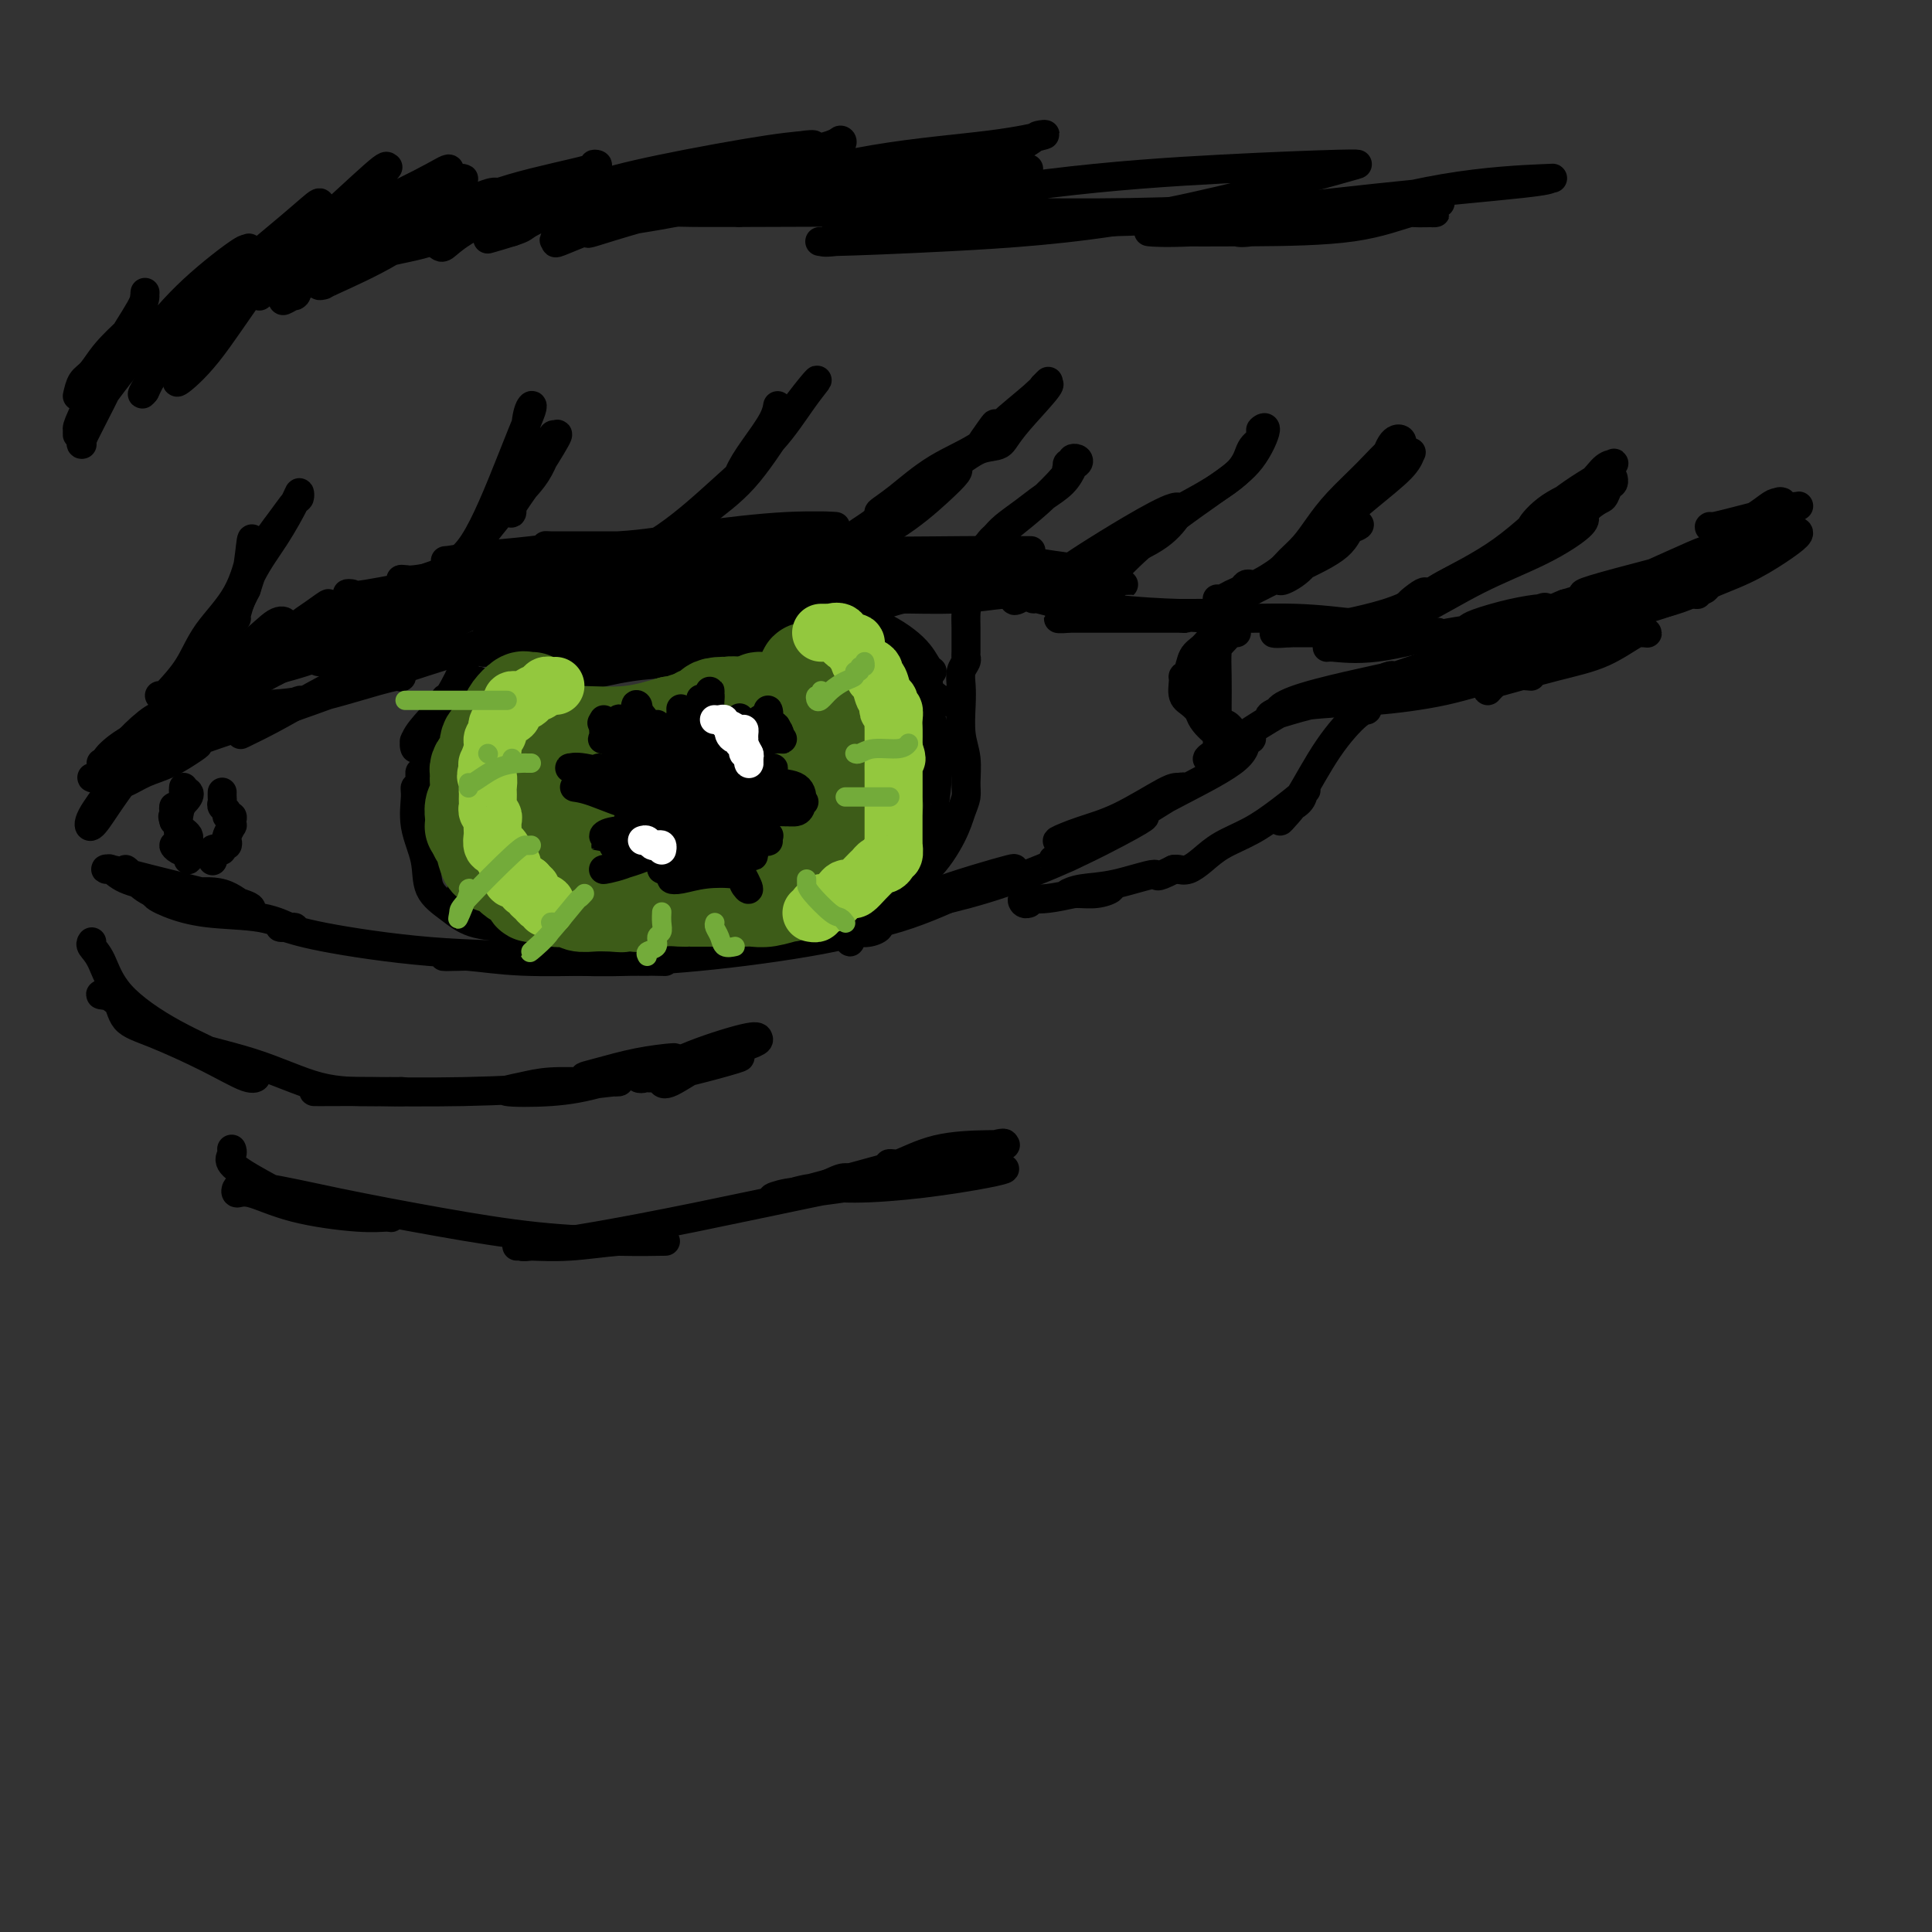 <svg viewBox='0 0 400 400' version='1.1' xmlns='http://www.w3.org/2000/svg' xmlns:xlink='http://www.w3.org/1999/xlink'><rect x="0" y="0" width="400" height="400" fill="#333333" stroke="none"/><g fill='none' stroke='rgb(0,0,0)' stroke-width='6' stroke-linecap='round' stroke-linejoin='round'><path d='M21,161c0.075,-0.003 0.150,-0.006 0,0c-0.150,0.006 -0.526,0.020 -1,0c-0.474,-0.020 -1.046,-0.075 -1,0c0.046,0.075 0.710,0.280 1,0c0.290,-0.280 0.207,-1.046 1,-2c0.793,-0.954 2.463,-2.096 5,-4c2.537,-1.904 5.942,-4.569 8,-6c2.058,-1.431 2.768,-1.627 3,-2c0.232,-0.373 -0.013,-0.922 0,-1c0.013,-0.078 0.284,0.317 0,1c-0.284,0.683 -1.123,1.655 -3,4c-1.877,2.345 -4.791,6.064 -7,9c-2.209,2.936 -3.712,5.090 -5,7c-1.288,1.910 -2.362,3.576 -3,4c-0.638,0.424 -0.839,-0.393 0,-2c0.839,-1.607 2.719,-4.004 4,-6c1.281,-1.996 1.962,-3.590 3,-5c1.038,-1.410 2.433,-2.636 4,-4c1.567,-1.364 3.307,-2.867 4,-4c0.693,-1.133 0.341,-1.895 0,-2c-0.341,-0.105 -0.670,0.448 -1,1'/><path d='M33,149c0.577,-2.406 -4.980,2.577 -7,5c-2.020,2.423 -0.504,2.284 0,2c0.504,-0.284 -0.004,-0.715 2,-3c2.004,-2.285 6.519,-6.426 11,-10c4.481,-3.574 8.926,-6.581 12,-9c3.074,-2.419 4.776,-4.251 6,-5c1.224,-0.749 1.971,-0.417 2,0c0.029,0.417 -0.661,0.918 -1,1c-0.339,0.082 -0.326,-0.255 -2,1c-1.674,1.255 -5.036,4.103 -8,6c-2.964,1.897 -5.530,2.845 -6,3c-0.470,0.155 1.156,-0.482 4,-2c2.844,-1.518 6.905,-3.916 12,-6c5.095,-2.084 11.223,-3.854 15,-5c3.777,-1.146 5.204,-1.666 6,-2c0.796,-0.334 0.961,-0.480 -1,0c-1.961,0.480 -6.049,1.588 -10,3c-3.951,1.412 -7.766,3.128 -10,4c-2.234,0.872 -2.887,0.900 -3,1c-0.113,0.100 0.315,0.270 1,0c0.685,-0.270 1.628,-0.981 5,-2c3.372,-1.019 9.172,-2.345 15,-4c5.828,-1.655 11.685,-3.638 15,-5c3.315,-1.362 4.090,-2.103 3,-2c-1.090,0.103 -4.045,1.052 -7,2'/><path d='M87,122c-2.505,0.742 -5.268,1.597 -6,2c-0.732,0.403 0.565,0.353 3,0c2.435,-0.353 6.006,-1.008 10,-2c3.994,-0.992 8.409,-2.321 12,-3c3.591,-0.679 6.358,-0.710 8,-1c1.642,-0.290 2.160,-0.841 2,-1c-0.160,-0.159 -0.998,0.073 -1,0c-0.002,-0.073 0.830,-0.451 -2,0c-2.830,0.451 -9.324,1.731 -16,3c-6.676,1.269 -13.536,2.527 -18,3c-4.464,0.473 -6.534,0.160 -7,0c-0.466,-0.160 0.672,-0.166 1,0c0.328,0.166 -0.155,0.504 3,0c3.155,-0.504 9.948,-1.850 16,-3c6.052,-1.150 11.362,-2.103 15,-3c3.638,-0.897 5.603,-1.739 6,-2c0.397,-0.261 -0.773,0.060 -1,0c-0.227,-0.060 0.491,-0.500 -2,0c-2.491,0.500 -8.190,1.939 -13,3c-4.810,1.061 -8.731,1.744 -11,2c-2.269,0.256 -2.886,0.087 -3,0c-0.114,-0.087 0.273,-0.090 1,0c0.727,0.090 1.793,0.273 4,0c2.207,-0.273 5.556,-1.001 9,-2c3.444,-0.999 6.985,-2.268 10,-3c3.015,-0.732 5.504,-0.928 7,-1c1.496,-0.072 1.999,-0.021 2,0c0.001,0.021 -0.499,0.010 -1,0'/><path d='M115,114c6.017,-1.436 -0.441,-0.528 -5,0c-4.559,0.528 -7.217,0.674 -10,1c-2.783,0.326 -5.689,0.831 -7,1c-1.311,0.169 -1.026,0.003 1,0c2.026,-0.003 5.794,0.157 10,0c4.206,-0.157 8.849,-0.630 15,-1c6.151,-0.370 13.809,-0.635 18,-1c4.191,-0.365 4.914,-0.830 5,-1c0.086,-0.170 -0.464,-0.045 -1,0c-0.536,0.045 -1.058,0.012 -4,0c-2.942,-0.012 -8.302,-0.002 -13,0c-4.698,0.002 -8.732,-0.005 -10,0c-1.268,0.005 0.231,0.022 0,0c-0.231,-0.022 -2.192,-0.082 0,0c2.192,0.082 8.539,0.308 14,0c5.461,-0.308 10.038,-1.149 16,-2c5.962,-0.851 13.309,-1.713 19,-2c5.691,-0.287 9.725,0.000 10,0c0.275,-0.000 -3.211,-0.288 -7,0c-3.789,0.288 -7.882,1.153 -11,2c-3.118,0.847 -5.263,1.677 -6,2c-0.737,0.323 -0.068,0.139 1,0c1.068,-0.139 2.533,-0.233 6,0c3.467,0.233 8.934,0.795 17,1c8.066,0.205 18.729,0.055 26,0c7.271,-0.055 11.150,-0.015 13,0c1.850,0.015 1.671,0.004 1,0c-0.671,-0.004 -1.836,-0.002 -3,0'/><path d='M210,114c7.575,0.321 -3.988,0.623 -11,1c-7.012,0.377 -9.471,0.829 -11,1c-1.529,0.171 -2.126,0.060 -2,0c0.126,-0.060 0.976,-0.069 3,0c2.024,0.069 5.221,0.215 8,0c2.779,-0.215 5.139,-0.789 6,-1c0.861,-0.211 0.222,-0.057 0,0c-0.222,0.057 -0.028,0.016 0,0c0.028,-0.016 -0.111,-0.006 -2,0c-1.889,0.006 -5.527,0.008 -9,0c-3.473,-0.008 -6.782,-0.027 -7,0c-0.218,0.027 2.656,0.098 6,0c3.344,-0.098 7.159,-0.367 12,0c4.841,0.367 10.710,1.370 15,2c4.290,0.630 7.002,0.886 8,1c0.998,0.114 0.281,0.087 0,0c-0.281,-0.087 -0.126,-0.232 -3,0c-2.874,0.232 -8.777,0.841 -13,1c-4.223,0.159 -6.764,-0.133 -8,0c-1.236,0.133 -1.165,0.691 -1,1c0.165,0.309 0.423,0.370 3,1c2.577,0.630 7.472,1.829 13,3c5.528,1.171 11.688,2.314 17,3c5.312,0.686 9.774,0.916 11,1c1.226,0.084 -0.785,0.023 -1,0c-0.215,-0.023 1.365,-0.006 -1,0c-2.365,0.006 -8.676,0.002 -13,0c-4.324,-0.002 -6.662,-0.001 -9,0'/><path d='M221,128c-3.686,0.061 -0.902,0.212 0,0c0.902,-0.212 -0.077,-0.789 0,-1c0.077,-0.211 1.212,-0.057 2,0c0.788,0.057 1.230,0.015 3,0c1.770,-0.015 4.869,-0.004 8,0c3.131,0.004 6.295,-0.001 8,0c1.705,0.001 1.952,0.007 2,0c0.048,-0.007 -0.103,-0.026 -1,0c-0.897,0.026 -2.540,0.096 -6,0c-3.460,-0.096 -8.737,-0.359 -13,-1c-4.263,-0.641 -7.512,-1.660 -9,-2c-1.488,-0.340 -1.214,0.000 -1,0c0.214,-0.000 0.368,-0.340 3,0c2.632,0.340 7.741,1.359 13,2c5.259,0.641 10.667,0.904 14,1c3.333,0.096 4.592,0.026 5,0c0.408,-0.026 -0.034,-0.008 -2,0c-1.966,0.008 -5.455,0.006 -8,0c-2.545,-0.006 -4.147,-0.017 -5,0c-0.853,0.017 -0.957,0.061 -1,0c-0.043,-0.061 -0.023,-0.226 3,0c3.023,0.226 9.050,0.844 15,1c5.950,0.156 11.824,-0.152 17,0c5.176,0.152 9.655,0.762 12,1c2.345,0.238 2.556,0.105 3,0c0.444,-0.105 1.119,-0.182 0,0c-1.119,0.182 -4.034,0.623 -7,1c-2.966,0.377 -5.983,0.688 -9,1'/><path d='M267,131c-3.330,0.309 -3.654,0.083 -3,0c0.654,-0.083 2.285,-0.022 4,0c1.715,0.022 3.515,0.005 7,0c3.485,-0.005 8.656,0.002 13,0c4.344,-0.002 7.862,-0.012 9,0c1.138,0.012 -0.105,0.046 0,0c0.105,-0.046 1.557,-0.171 0,0c-1.557,0.171 -6.122,0.637 -10,1c-3.878,0.363 -7.067,0.623 -9,1c-1.933,0.377 -2.610,0.871 -3,1c-0.390,0.129 -0.493,-0.106 1,0c1.493,0.106 4.582,0.554 9,0c4.418,-0.554 10.165,-2.111 15,-3c4.835,-0.889 8.758,-1.112 12,-2c3.242,-0.888 5.805,-2.442 7,-3c1.195,-0.558 1.024,-0.121 1,0c-0.024,0.121 0.099,-0.073 -1,0c-1.099,0.073 -3.422,0.414 -6,1c-2.578,0.586 -5.412,1.419 -7,2c-1.588,0.581 -1.929,0.911 -2,1c-0.071,0.089 0.127,-0.065 1,0c0.873,0.065 2.421,0.347 5,0c2.579,-0.347 6.191,-1.322 9,-2c2.809,-0.678 4.817,-1.059 7,-2c2.183,-0.941 4.541,-2.443 6,-3c1.459,-0.557 2.020,-0.170 2,0c-0.020,0.170 -0.621,0.123 -1,0c-0.379,-0.123 -0.537,-0.321 -2,0c-1.463,0.321 -4.232,1.160 -7,2'/><path d='M324,125c-2.137,0.770 -3.479,1.694 -4,2c-0.521,0.306 -0.221,-0.006 0,0c0.221,0.006 0.361,0.332 3,0c2.639,-0.332 7.776,-1.321 11,-2c3.224,-0.679 4.535,-1.048 6,-2c1.465,-0.952 3.085,-2.488 4,-3c0.915,-0.512 1.126,-0.000 1,0c-0.126,0.000 -0.589,-0.511 -2,0c-1.411,0.511 -3.769,2.046 -7,3c-3.231,0.954 -7.333,1.329 -10,2c-2.667,0.671 -3.897,1.637 -4,2c-0.103,0.363 0.923,0.121 1,0c0.077,-0.121 -0.795,-0.123 0,0c0.795,0.123 3.257,0.371 6,0c2.743,-0.371 5.767,-1.359 8,-2c2.233,-0.641 3.675,-0.934 4,-1c0.325,-0.066 -0.468,0.095 -1,0c-0.532,-0.095 -0.803,-0.446 -3,0c-2.197,0.446 -6.320,1.690 -12,3c-5.680,1.310 -12.917,2.685 -18,4c-5.083,1.315 -8.012,2.570 -9,3c-0.988,0.430 -0.034,0.034 1,0c1.034,-0.034 2.147,0.292 5,0c2.853,-0.292 7.445,-1.202 11,-2c3.555,-0.798 6.072,-1.484 8,-2c1.928,-0.516 3.265,-0.862 4,-1c0.735,-0.138 0.867,-0.069 1,0'/><path d='M328,129c5.769,-1.133 5.192,-1.467 7,-2c1.808,-0.533 6.001,-1.265 9,-2c2.999,-0.735 4.804,-1.471 6,-2c1.196,-0.529 1.784,-0.850 1,-1c-0.784,-0.150 -2.941,-0.130 -5,0c-2.059,0.130 -4.022,0.369 -6,1c-1.978,0.631 -3.973,1.653 -5,2c-1.027,0.347 -1.085,0.020 -1,0c0.085,-0.020 0.315,0.268 2,0c1.685,-0.268 4.825,-1.091 8,-2c3.175,-0.909 6.385,-1.902 9,-3c2.615,-1.098 4.636,-2.299 6,-3c1.364,-0.701 2.071,-0.900 2,-1c-0.071,-0.100 -0.919,-0.101 -1,0c-0.081,0.101 0.605,0.304 -1,1c-1.605,0.696 -5.500,1.885 -9,3c-3.500,1.115 -6.603,2.157 -9,3c-2.397,0.843 -4.086,1.487 -5,2c-0.914,0.513 -1.051,0.894 -1,1c0.051,0.106 0.290,-0.062 1,0c0.710,0.062 1.892,0.356 4,0c2.108,-0.356 5.142,-1.362 7,-2c1.858,-0.638 2.539,-0.909 3,-1c0.461,-0.091 0.702,-0.004 1,0c0.298,0.004 0.654,-0.076 -1,0c-1.654,0.076 -5.316,0.308 -9,1c-3.684,0.692 -7.390,1.845 -12,3c-4.610,1.155 -10.126,2.311 -13,3c-2.874,0.689 -3.107,0.911 -3,1c0.107,0.089 0.553,0.044 1,0'/><path d='M314,131c-5.427,1.452 -0.995,1.083 2,0c2.995,-1.083 4.554,-2.879 7,-4c2.446,-1.121 5.779,-1.567 10,-3c4.221,-1.433 9.329,-3.852 12,-5c2.671,-1.148 2.905,-1.025 3,-1c0.095,0.025 0.052,-0.047 -1,0c-1.052,0.047 -3.112,0.213 -6,1c-2.888,0.787 -6.605,2.195 -9,3c-2.395,0.805 -3.470,1.008 -4,1c-0.530,-0.008 -0.516,-0.228 2,-1c2.516,-0.772 7.534,-2.095 11,-3c3.466,-0.905 5.382,-1.392 7,-2c1.618,-0.608 2.940,-1.338 4,-2c1.060,-0.662 1.859,-1.257 1,-1c-0.859,0.257 -3.375,1.365 -7,3c-3.625,1.635 -8.358,3.797 -14,6c-5.642,2.203 -12.193,4.446 -18,6c-5.807,1.554 -10.871,2.418 -13,3c-2.129,0.582 -1.323,0.880 -1,1c0.323,0.120 0.161,0.060 0,0'/><path d='M26,180c0.218,0.145 0.435,0.289 1,1c0.565,0.711 1.476,1.988 3,3c1.524,1.012 3.660,1.758 5,2c1.340,0.242 1.883,-0.020 2,0c0.117,0.020 -0.193,0.321 -1,0c-0.807,-0.321 -2.113,-1.264 -4,-2c-1.887,-0.736 -4.356,-1.264 -6,-2c-1.644,-0.736 -2.462,-1.680 -3,-2c-0.538,-0.320 -0.797,-0.016 -1,0c-0.203,0.016 -0.352,-0.255 1,0c1.352,0.255 4.204,1.038 8,2c3.796,0.962 8.535,2.103 12,3c3.465,0.897 5.655,1.550 7,2c1.345,0.450 1.845,0.698 2,1c0.155,0.302 -0.035,0.658 -1,0c-0.965,-0.658 -2.704,-2.331 -5,-3c-2.296,-0.669 -5.148,-0.335 -8,0'/><path d='M38,185c-3.309,-0.400 -5.580,-0.401 -6,0c-0.420,0.401 1.013,1.204 3,2c1.987,0.796 4.529,1.586 8,2c3.471,0.414 7.869,0.450 11,1c3.131,0.550 4.993,1.612 6,2c1.007,0.388 1.160,0.103 1,0c-0.160,-0.103 -0.632,-0.023 -1,0c-0.368,0.023 -0.631,-0.011 -1,0c-0.369,0.011 -0.845,0.069 -1,0c-0.155,-0.069 0.010,-0.263 1,0c0.990,0.263 2.803,0.984 8,2c5.197,1.016 13.776,2.326 22,3c8.224,0.674 16.092,0.713 21,1c4.908,0.287 6.854,0.823 8,1c1.146,0.177 1.491,-0.005 1,0c-0.491,0.005 -1.819,0.196 -4,0c-2.181,-0.196 -5.214,-0.781 -9,-1c-3.786,-0.219 -8.323,-0.073 -11,0c-2.677,0.073 -3.494,0.072 -3,0c0.494,-0.072 2.297,-0.215 5,0c2.703,0.215 6.305,0.789 11,1c4.695,0.211 10.484,0.060 15,0c4.516,-0.060 7.758,-0.030 11,0'/><path d='M134,199c7.208,0.155 4.227,0.042 3,0c-1.227,-0.042 -0.700,-0.011 -1,0c-0.300,0.011 -1.425,0.004 -4,0c-2.575,-0.004 -6.598,-0.005 -9,0c-2.402,0.005 -3.184,0.018 -4,0c-0.816,-0.018 -1.667,-0.065 0,0c1.667,0.065 5.851,0.242 12,0c6.149,-0.242 14.265,-0.903 23,-2c8.735,-1.097 18.091,-2.629 23,-4c4.909,-1.371 5.371,-2.581 6,-3c0.629,-0.419 1.425,-0.045 1,0c-0.425,0.045 -2.070,-0.237 -5,0c-2.930,0.237 -7.144,0.993 -11,2c-3.856,1.007 -7.354,2.265 -9,3c-1.646,0.735 -1.441,0.947 -1,1c0.441,0.053 1.119,-0.055 1,0c-0.119,0.055 -1.033,0.271 0,0c1.033,-0.271 4.014,-1.029 9,-2c4.986,-0.971 11.978,-2.157 18,-4c6.022,-1.843 11.073,-4.345 15,-6c3.927,-1.655 6.729,-2.462 8,-3c1.271,-0.538 1.010,-0.806 1,-1c-0.010,-0.194 0.229,-0.314 -1,0c-1.229,0.314 -3.927,1.064 -7,2c-3.073,0.936 -6.520,2.060 -9,3c-2.480,0.940 -3.994,1.697 -4,2c-0.006,0.303 1.497,0.151 3,0'/><path d='M192,187c2.425,-0.421 6.987,-1.472 12,-3c5.013,-1.528 10.476,-3.533 16,-6c5.524,-2.467 11.109,-5.395 14,-7c2.891,-1.605 3.087,-1.888 3,-2c-0.087,-0.112 -0.459,-0.054 -1,0c-0.541,0.054 -1.251,0.105 -3,1c-1.749,0.895 -4.536,2.634 -7,4c-2.464,1.366 -4.605,2.359 -6,3c-1.395,0.641 -2.043,0.932 -2,1c0.043,0.068 0.777,-0.086 1,0c0.223,0.086 -0.065,0.411 1,0c1.065,-0.411 3.484,-1.560 6,-3c2.516,-1.440 5.129,-3.171 8,-5c2.871,-1.829 6.000,-3.756 8,-5c2.000,-1.244 2.873,-1.806 3,-2c0.127,-0.194 -0.490,-0.020 -1,0c-0.510,0.020 -0.913,-0.114 -3,1c-2.087,1.114 -5.858,3.477 -9,5c-3.142,1.523 -5.656,2.206 -8,3c-2.344,0.794 -4.517,1.699 -5,2c-0.483,0.301 0.726,-0.001 1,0c0.274,0.001 -0.387,0.304 1,0c1.387,-0.304 4.820,-1.216 9,-3c4.180,-1.784 9.106,-4.441 14,-7c4.894,-2.559 9.755,-5.020 12,-7c2.245,-1.980 1.876,-3.480 2,-4c0.124,-0.520 0.743,-0.062 1,0c0.257,0.062 0.151,-0.272 -1,0c-1.151,0.272 -3.348,1.150 -5,2c-1.652,0.850 -2.758,1.671 -3,2c-0.242,0.329 0.379,0.164 1,0'/><path d='M251,157c-0.437,0.120 1.969,-1.580 4,-3c2.031,-1.420 3.686,-2.561 6,-4c2.314,-1.439 5.286,-3.178 7,-4c1.714,-0.822 2.169,-0.729 3,-1c0.831,-0.271 2.039,-0.908 2,-1c-0.039,-0.092 -1.325,0.361 -3,1c-1.675,0.639 -3.737,1.462 -5,2c-1.263,0.538 -1.725,0.789 -2,1c-0.275,0.211 -0.361,0.381 1,0c1.361,-0.381 4.169,-1.312 7,-2c2.831,-0.688 5.685,-1.132 8,-2c2.315,-0.868 4.091,-2.161 6,-3c1.909,-0.839 3.951,-1.223 3,-1c-0.951,0.223 -4.896,1.053 -9,2c-4.104,0.947 -8.368,2.012 -11,3c-2.632,0.988 -3.633,1.901 -3,2c0.633,0.099 2.900,-0.614 6,-1c3.100,-0.386 7.033,-0.444 10,-1c2.967,-0.556 4.969,-1.610 6,-2c1.031,-0.390 1.091,-0.115 1,0c-0.091,0.115 -0.332,0.069 -1,0c-0.668,-0.069 -1.762,-0.163 -4,0c-2.238,0.163 -5.619,0.581 -9,1'/><path d='M274,144c-2.947,0.382 -3.816,0.835 -4,1c-0.184,0.165 0.315,0.040 0,0c-0.315,-0.040 -1.444,0.006 0,0c1.444,-0.006 5.463,-0.064 8,0c2.537,0.064 3.593,0.250 7,0c3.407,-0.250 9.165,-0.936 14,-2c4.835,-1.064 8.746,-2.505 12,-3c3.254,-0.495 5.852,-0.045 6,0c0.148,0.045 -2.154,-0.315 -4,0c-1.846,0.315 -3.236,1.304 -4,2c-0.764,0.696 -0.903,1.097 -1,1c-0.097,-0.097 -0.153,-0.692 0,-1c0.153,-0.308 0.514,-0.327 3,-1c2.486,-0.673 7.097,-1.998 11,-3c3.903,-1.002 7.097,-1.679 10,-3c2.903,-1.321 5.515,-3.284 7,-4c1.485,-0.716 1.844,-0.184 2,0c0.156,0.184 0.109,0.022 -1,0c-1.109,-0.022 -3.280,0.097 -8,1c-4.720,0.903 -11.987,2.590 -17,4c-5.013,1.410 -7.770,2.543 -9,3c-1.230,0.457 -0.932,0.239 0,0c0.932,-0.239 2.497,-0.497 4,-1c1.503,-0.503 2.943,-1.251 5,-2c2.057,-0.749 4.731,-1.500 7,-2c2.269,-0.500 4.135,-0.750 6,-1'/><path d='M328,133c3.132,-0.893 -0.037,-0.127 -1,0c-0.963,0.127 0.281,-0.387 -2,0c-2.281,0.387 -8.086,1.674 -15,3c-6.914,1.326 -14.935,2.689 -21,4c-6.065,1.311 -10.172,2.569 -11,3c-0.828,0.431 1.625,0.035 5,-1c3.375,-1.035 7.673,-2.709 12,-4c4.327,-1.291 8.683,-2.198 12,-3c3.317,-0.802 5.596,-1.498 7,-2c1.404,-0.502 1.932,-0.810 2,-1c0.068,-0.190 -0.326,-0.261 -1,0c-0.674,0.261 -1.630,0.853 -5,2c-3.370,1.147 -9.154,2.848 -13,4c-3.846,1.152 -5.754,1.755 -7,2c-1.246,0.245 -1.829,0.133 -2,0c-0.171,-0.133 0.072,-0.285 1,0c0.928,0.285 2.543,1.008 6,0c3.457,-1.008 8.758,-3.749 15,-6c6.242,-2.251 13.425,-4.014 20,-6c6.575,-1.986 12.542,-4.197 16,-5c3.458,-0.803 4.408,-0.200 5,0c0.592,0.200 0.827,-0.004 -1,0c-1.827,0.004 -5.717,0.218 -9,1c-3.283,0.782 -5.961,2.134 -8,3c-2.039,0.866 -3.440,1.248 -2,1c1.440,-0.248 5.720,-1.124 10,-2'/><path d='M341,126c3.670,-0.996 8.844,-2.987 13,-5c4.156,-2.013 7.293,-4.048 9,-5c1.707,-0.952 1.983,-0.819 2,-1c0.017,-0.181 -0.226,-0.675 -2,0c-1.774,0.675 -5.080,2.519 -7,4c-1.920,1.481 -2.456,2.599 -3,3c-0.544,0.401 -1.098,0.085 -1,0c0.098,-0.085 0.846,0.062 1,0c0.154,-0.062 -0.287,-0.332 1,-1c1.287,-0.668 4.302,-1.735 7,-3c2.698,-1.265 5.080,-2.730 7,-4c1.920,-1.270 3.377,-2.346 4,-3c0.623,-0.654 0.413,-0.887 0,-1c-0.413,-0.113 -1.029,-0.108 -1,0c0.029,0.108 0.702,0.319 -1,1c-1.702,0.681 -5.779,1.833 -9,3c-3.221,1.167 -5.588,2.349 -7,3c-1.412,0.651 -1.871,0.770 -2,1c-0.129,0.230 0.072,0.569 1,0c0.928,-0.569 2.584,-2.047 5,-3c2.416,-0.953 5.591,-1.380 8,-2c2.409,-0.620 4.053,-1.431 5,-2c0.947,-0.569 1.199,-0.896 1,-1c-0.199,-0.104 -0.849,0.013 -1,0c-0.151,-0.013 0.197,-0.158 -1,0c-1.197,0.158 -3.938,0.620 -6,1c-2.062,0.380 -3.446,0.680 -4,1c-0.554,0.320 -0.277,0.660 0,1'/><path d='M360,113c-1.764,0.108 -0.673,-0.622 0,-1c0.673,-0.378 0.926,-0.403 2,-1c1.074,-0.597 2.967,-1.767 5,-3c2.033,-1.233 4.207,-2.528 5,-3c0.793,-0.472 0.204,-0.121 0,0c-0.204,0.121 -0.024,0.012 0,0c0.024,-0.012 -0.109,0.074 0,0c0.109,-0.074 0.460,-0.307 -1,0c-1.460,0.307 -4.732,1.154 -8,2c-3.268,0.846 -6.532,1.690 -8,2c-1.468,0.310 -1.140,0.087 -1,0c0.140,-0.087 0.093,-0.037 0,0c-0.093,0.037 -0.231,0.063 1,0c1.231,-0.063 3.831,-0.215 6,-1c2.169,-0.785 3.909,-2.205 5,-3c1.091,-0.795 1.535,-0.967 2,-1c0.465,-0.033 0.951,0.071 1,0c0.049,-0.071 -0.338,-0.319 -1,0c-0.662,0.319 -1.597,1.203 -3,2c-1.403,0.797 -3.273,1.506 -5,3c-1.727,1.494 -3.312,3.772 -5,5c-1.688,1.228 -3.480,1.404 -5,2c-1.520,0.596 -2.769,1.610 -3,2c-0.231,0.390 0.557,0.156 1,0c0.443,-0.156 0.542,-0.234 2,-1c1.458,-0.766 4.274,-2.219 6,-3c1.726,-0.781 2.363,-0.891 3,-1'/><path d='M359,113c1.572,-0.713 -0.500,0.006 -1,0c-0.500,-0.006 0.570,-0.736 -1,0c-1.570,0.736 -5.780,2.940 -11,6c-5.220,3.060 -11.450,6.978 -18,10c-6.550,3.022 -13.420,5.149 -18,7c-4.580,1.851 -6.872,3.427 -8,4c-1.128,0.573 -1.094,0.144 -1,0c0.094,-0.144 0.249,-0.001 1,0c0.751,0.001 2.100,-0.138 3,-1c0.900,-0.862 1.352,-2.448 2,-3c0.648,-0.552 1.494,-0.072 2,0c0.506,0.072 0.673,-0.266 -1,0c-1.673,0.266 -5.184,1.136 -9,2c-3.816,0.864 -7.936,1.724 -10,2c-2.064,0.276 -2.071,-0.031 -1,0c1.071,0.031 3.222,0.401 5,0c1.778,-0.401 3.184,-1.571 4,-2c0.816,-0.429 1.044,-0.115 1,0c-0.044,0.115 -0.358,0.031 -1,0c-0.642,-0.031 -1.612,-0.009 -2,0c-0.388,0.009 -0.194,0.004 0,0'/><path d='M273,130c0.055,0.069 0.109,0.139 1,0c0.891,-0.139 2.618,-0.486 5,-1c2.382,-0.514 5.418,-1.195 8,-2c2.582,-0.805 4.710,-1.735 7,-3c2.290,-1.265 4.741,-2.866 7,-4c2.259,-1.134 4.326,-1.800 5,-2c0.674,-0.200 -0.044,0.068 0,0c0.044,-0.068 0.851,-0.472 0,0c-0.851,0.472 -3.359,1.819 -5,3c-1.641,1.181 -2.414,2.194 -4,3c-1.586,0.806 -3.984,1.404 -5,2c-1.016,0.596 -0.648,1.190 0,1c0.648,-0.190 1.576,-1.165 3,-2c1.424,-0.835 3.343,-1.531 6,-3c2.657,-1.469 6.052,-3.712 8,-5c1.948,-1.288 2.449,-1.619 3,-2c0.551,-0.381 1.150,-0.810 1,-1c-0.150,-0.190 -1.051,-0.142 -1,0c0.051,0.142 1.055,0.378 0,1c-1.055,0.622 -4.169,1.629 -7,3c-2.831,1.371 -5.380,3.106 -5,3c0.380,-0.106 3.690,-2.053 7,-4'/><path d='M307,117c2.501,-1.491 5.253,-3.218 8,-5c2.747,-1.782 5.488,-3.621 8,-5c2.512,-1.379 4.797,-2.300 6,-3c1.203,-0.700 1.326,-1.180 1,-1c-0.326,0.180 -1.102,1.022 -3,2c-1.898,0.978 -4.920,2.094 -7,3c-2.080,0.906 -3.219,1.602 -3,1c0.219,-0.602 1.796,-2.502 4,-4c2.204,-1.498 5.035,-2.594 7,-4c1.965,-1.406 3.066,-3.123 4,-4c0.934,-0.877 1.702,-0.915 2,-1c0.298,-0.085 0.126,-0.216 0,0c-0.126,0.216 -0.205,0.780 -2,2c-1.795,1.220 -5.307,3.098 -9,6c-3.693,2.902 -7.567,6.829 -12,10c-4.433,3.171 -9.424,5.584 -12,7c-2.576,1.416 -2.736,1.833 -3,2c-0.264,0.167 -0.632,0.083 -1,0'/><path d='M295,123c-6.027,4.013 -2.595,1.047 -1,0c1.595,-1.047 1.352,-0.173 0,1c-1.352,1.173 -3.813,2.645 -6,4c-2.187,1.355 -4.100,2.594 -5,3c-0.900,0.406 -0.786,-0.021 -1,0c-0.214,0.021 -0.758,0.490 1,0c1.758,-0.490 5.816,-1.938 10,-4c4.184,-2.062 8.494,-4.737 13,-7c4.506,-2.263 9.207,-4.113 13,-6c3.793,-1.887 6.679,-3.812 8,-5c1.321,-1.188 1.076,-1.638 1,-2c-0.076,-0.362 0.018,-0.636 0,-1c-0.018,-0.364 -0.148,-0.818 0,-1c0.148,-0.182 0.574,-0.091 1,0'/><path d='M329,105c2.182,-1.736 2.637,-1.576 3,-2c0.363,-0.424 0.633,-1.433 1,-2c0.367,-0.567 0.829,-0.691 1,-1c0.171,-0.309 0.049,-0.803 0,-1c-0.049,-0.197 -0.024,-0.099 0,0'/><path d='M254,125c0.318,0.107 0.636,0.214 1,0c0.364,-0.214 0.773,-0.749 3,-2c2.227,-1.251 6.272,-3.218 10,-5c3.728,-1.782 7.139,-3.380 9,-5c1.861,-1.620 2.173,-3.264 3,-4c0.827,-0.736 2.168,-0.565 1,0c-1.168,0.565 -4.847,1.522 -7,3c-2.153,1.478 -2.780,3.475 -4,5c-1.220,1.525 -3.032,2.577 -4,3c-0.968,0.423 -1.091,0.215 -1,0c0.091,-0.215 0.395,-0.438 1,-1c0.605,-0.562 1.510,-1.464 3,-3c1.490,-1.536 3.563,-3.706 6,-6c2.437,-2.294 5.237,-4.713 8,-7c2.763,-2.287 5.490,-4.442 7,-6c1.510,-1.558 1.802,-2.520 2,-3c0.198,-0.480 0.300,-0.479 0,0c-0.300,0.479 -1.004,1.437 -2,2c-0.996,0.563 -2.285,0.732 -3,1c-0.715,0.268 -0.858,0.634 -1,1'/><path d='M286,98c-1.018,0.675 -0.564,0.363 0,-1c0.564,-1.363 1.237,-3.777 2,-5c0.763,-1.223 1.615,-1.255 2,-1c0.385,0.255 0.305,0.798 0,1c-0.305,0.202 -0.833,0.063 -2,1c-1.167,0.937 -2.974,2.951 -5,5c-2.026,2.049 -4.271,4.134 -6,6c-1.729,1.866 -2.942,3.512 -4,5c-1.058,1.488 -1.961,2.819 -3,4c-1.039,1.181 -2.215,2.211 -3,3c-0.785,0.789 -1.180,1.335 -2,2c-0.820,0.665 -2.064,1.449 -3,2c-0.936,0.551 -1.563,0.868 -2,1c-0.437,0.132 -0.684,0.078 -1,0c-0.316,-0.078 -0.701,-0.178 -1,0c-0.299,0.178 -0.511,0.636 -1,1c-0.489,0.364 -1.255,0.634 -2,1c-0.745,0.366 -1.470,0.829 -2,1c-0.530,0.171 -0.866,0.049 -1,0c-0.134,-0.049 -0.067,-0.024 0,0'/><path d='M210,124c-0.086,0.302 -0.172,0.604 1,0c1.172,-0.604 3.603,-2.113 8,-4c4.397,-1.887 10.762,-4.151 15,-6c4.238,-1.849 6.351,-3.284 8,-5c1.649,-1.716 2.834,-3.713 2,-4c-0.834,-0.287 -3.685,1.135 -7,3c-3.315,1.865 -7.092,4.174 -10,6c-2.908,1.826 -4.945,3.170 -6,4c-1.055,0.830 -1.127,1.148 -1,1c0.127,-0.148 0.454,-0.762 1,-1c0.546,-0.238 1.311,-0.102 3,-1c1.689,-0.898 4.302,-2.832 8,-5c3.698,-2.168 8.480,-4.570 13,-7c4.520,-2.430 8.779,-4.888 11,-7c2.221,-2.112 2.406,-3.876 3,-5c0.594,-1.124 1.598,-1.607 2,-2c0.402,-0.393 0.201,-0.697 0,-1'/><path d='M261,90c0.684,-1.385 -0.106,-0.849 0,-1c0.106,-0.151 1.107,-0.990 1,0c-0.107,0.990 -1.321,3.809 -3,6c-1.679,2.191 -3.823,3.754 -7,6c-3.177,2.246 -7.387,5.177 -11,8c-3.613,2.823 -6.628,5.540 -9,8c-2.372,2.460 -4.100,4.662 -5,6c-0.900,1.338 -0.971,1.811 -1,2c-0.029,0.189 -0.014,0.095 0,0'/><path d='M161,122c0.494,0.005 0.988,0.011 1,0c0.012,-0.011 -0.459,-0.038 1,-1c1.459,-0.962 4.847,-2.860 9,-5c4.153,-2.140 9.071,-4.521 13,-7c3.929,-2.479 6.868,-5.055 9,-7c2.132,-1.945 3.457,-3.260 4,-4c0.543,-0.740 0.305,-0.906 0,-1c-0.305,-0.094 -0.676,-0.114 -1,0c-0.324,0.114 -0.599,0.364 -2,1c-1.401,0.636 -3.926,1.658 -6,3c-2.074,1.342 -3.695,3.004 -5,4c-1.305,0.996 -2.293,1.327 -2,1c0.293,-0.327 1.867,-1.313 4,-3c2.133,-1.687 4.824,-4.074 8,-6c3.176,-1.926 6.835,-3.391 9,-5c2.165,-1.609 2.834,-3.361 3,-4c0.166,-0.639 -0.172,-0.165 -1,1c-0.828,1.165 -2.147,3.022 -2,3c0.147,-0.022 1.761,-1.923 4,-4c2.239,-2.077 5.103,-4.328 7,-6c1.897,-1.672 2.828,-2.763 3,-3c0.172,-0.237 -0.414,0.382 -1,1'/><path d='M216,80c3.701,-2.269 -2.046,3.558 -5,7c-2.954,3.442 -3.115,4.497 -4,5c-0.885,0.503 -2.494,0.452 -4,1c-1.506,0.548 -2.910,1.695 -5,3c-2.090,1.305 -4.865,2.766 -8,5c-3.135,2.234 -6.631,5.239 -9,7c-2.369,1.761 -3.613,2.277 -4,3c-0.387,0.723 0.082,1.652 0,2c-0.082,0.348 -0.716,0.114 -1,0c-0.284,-0.114 -0.220,-0.107 -1,0c-0.780,0.107 -2.405,0.316 -4,1c-1.595,0.684 -3.159,1.843 -5,3c-1.841,1.157 -3.957,2.311 -5,3c-1.043,0.689 -1.012,0.911 -1,1c0.012,0.089 0.006,0.044 0,0'/><path d='M196,118c0.870,-0.674 1.740,-1.349 3,-2c1.260,-0.651 2.910,-1.280 4,-2c1.090,-0.720 1.620,-1.533 2,-2c0.380,-0.467 0.609,-0.589 1,-1c0.391,-0.411 0.946,-1.112 2,-2c1.054,-0.888 2.609,-1.965 4,-3c1.391,-1.035 2.617,-2.030 4,-3c1.383,-0.970 2.921,-1.917 4,-3c1.079,-1.083 1.699,-2.304 2,-3c0.301,-0.696 0.284,-0.869 0,-1c-0.284,-0.131 -0.835,-0.221 -1,0c-0.165,0.221 0.057,0.752 0,1c-0.057,0.248 -0.392,0.212 0,0c0.392,-0.212 1.513,-0.599 2,-1c0.487,-0.401 0.341,-0.814 0,-1c-0.341,-0.186 -0.876,-0.144 -1,0c-0.124,0.144 0.163,0.389 0,1c-0.163,0.611 -0.775,1.588 -2,3c-1.225,1.412 -3.064,3.261 -5,5c-1.936,1.739 -3.968,3.370 -6,5'/><path d='M209,109c-2.167,2.000 -1.083,1.000 0,0'/><path d='M122,128c-0.000,-0.478 -0.001,-0.955 0,-1c0.001,-0.045 0.003,0.343 0,0c-0.003,-0.343 -0.012,-1.416 0,-2c0.012,-0.584 0.044,-0.678 0,-1c-0.044,-0.322 -0.165,-0.871 0,-1c0.165,-0.129 0.616,0.164 1,0c0.384,-0.164 0.702,-0.785 1,-1c0.298,-0.215 0.575,-0.026 1,0c0.425,0.026 0.996,-0.112 1,0c0.004,0.112 -0.561,0.475 2,0c2.561,-0.475 8.249,-1.788 16,-2c7.751,-0.212 17.567,0.675 30,1c12.433,0.325 27.483,0.087 38,0c10.517,-0.087 16.501,-0.023 19,0c2.499,0.023 1.512,0.007 1,0c-0.512,-0.007 -0.548,-0.004 -2,0c-1.452,0.004 -4.319,0.008 -7,0c-2.681,-0.008 -5.175,-0.026 -7,0c-1.825,0.026 -2.981,0.098 -4,0c-1.019,-0.098 -1.902,-0.367 -4,-1c-2.098,-0.633 -5.411,-1.632 -11,-2c-5.589,-0.368 -13.454,-0.105 -20,0c-6.546,0.105 -11.773,0.053 -17,0'/><path d='M160,118c-13.019,-0.464 -10.065,-0.124 -10,0c0.065,0.124 -2.759,0.033 -4,0c-1.241,-0.033 -0.898,-0.006 -1,0c-0.102,0.006 -0.649,-0.007 -1,0c-0.351,0.007 -0.505,0.034 1,0c1.505,-0.034 4.669,-0.128 9,0c4.331,0.128 9.829,0.480 16,1c6.171,0.520 13.015,1.210 20,2c6.985,0.790 14.111,1.680 18,2c3.889,0.320 4.540,0.072 5,0c0.460,-0.072 0.728,0.034 0,0c-0.728,-0.034 -2.451,-0.209 -5,0c-2.549,0.209 -5.925,0.802 -10,1c-4.075,0.198 -8.851,0.001 -13,0c-4.149,-0.001 -7.672,0.196 -10,0c-2.328,-0.196 -3.460,-0.784 -4,-1c-0.540,-0.216 -0.488,-0.061 -1,0c-0.512,0.061 -1.587,0.027 -2,0c-0.413,-0.027 -0.163,-0.049 0,0c0.163,0.049 0.240,0.168 1,0c0.760,-0.168 2.205,-0.622 3,-1c0.795,-0.378 0.942,-0.679 1,-1c0.058,-0.321 0.029,-0.660 0,-1'/><path d='M173,120c0.594,-0.481 -0.421,-0.182 -2,0c-1.579,0.182 -3.721,0.249 -9,0c-5.279,-0.249 -13.693,-0.812 -21,-1c-7.307,-0.188 -13.506,-0.001 -20,0c-6.494,0.001 -13.282,-0.185 -18,0c-4.718,0.185 -7.364,0.741 -9,1c-1.636,0.259 -2.260,0.220 -2,0c0.260,-0.220 1.404,-0.623 3,-1c1.596,-0.377 3.644,-0.728 6,-1c2.356,-0.272 5.020,-0.465 10,-1c4.980,-0.535 12.277,-1.412 19,-2c6.723,-0.588 12.872,-0.888 16,-1c3.128,-0.112 3.234,-0.035 3,0c-0.234,0.035 -0.809,0.030 -1,0c-0.191,-0.030 0.001,-0.085 -2,0c-2.001,0.085 -6.197,0.309 -12,1c-5.803,0.691 -13.214,1.848 -19,3c-5.786,1.152 -9.947,2.299 -12,3c-2.053,0.701 -1.999,0.957 -2,1c-0.001,0.043 -0.057,-0.126 0,0c0.057,0.126 0.226,0.546 2,0c1.774,-0.546 5.151,-2.056 10,-3c4.849,-0.944 11.168,-1.320 15,-2c3.832,-0.680 5.177,-1.665 6,-2c0.823,-0.335 1.124,-0.021 1,0c-0.124,0.021 -0.671,-0.251 -2,0c-1.329,0.251 -3.439,1.026 -8,2c-4.561,0.974 -11.574,2.147 -18,4c-6.426,1.853 -12.265,4.387 -16,6c-3.735,1.613 -5.368,2.307 -7,3'/><path d='M84,130c-7.447,2.280 -1.063,0.480 1,0c2.063,-0.480 -0.194,0.359 1,0c1.194,-0.359 5.841,-1.915 10,-4c4.159,-2.085 7.832,-4.698 12,-7c4.168,-2.302 8.833,-4.293 11,-5c2.167,-0.707 1.837,-0.129 2,0c0.163,0.129 0.819,-0.190 -1,0c-1.819,0.190 -6.112,0.890 -11,2c-4.888,1.110 -10.370,2.629 -15,4c-4.630,1.371 -8.407,2.594 -11,4c-2.593,1.406 -4.000,2.993 -4,3c0.000,0.007 1.409,-1.567 4,-3c2.591,-1.433 6.364,-2.724 9,-4c2.636,-1.276 4.133,-2.538 5,-3c0.867,-0.462 1.102,-0.123 1,0c-0.102,0.123 -0.541,0.029 -1,0c-0.459,-0.029 -0.937,0.007 -4,1c-3.063,0.993 -8.712,2.945 -14,5c-5.288,2.055 -10.215,4.214 -14,6c-3.785,1.786 -6.428,3.198 -8,4c-1.572,0.802 -2.074,0.995 -2,1c0.074,0.005 0.724,-0.177 1,0c0.276,0.177 0.179,0.713 1,0c0.821,-0.713 2.560,-2.676 4,-4c1.440,-1.324 2.580,-2.010 4,-3c1.420,-0.990 3.120,-2.283 3,-2c-0.120,0.283 -2.060,2.141 -4,4'/><path d='M64,129c-2.305,1.900 -6.069,4.651 -9,7c-2.931,2.349 -5.031,4.295 -7,6c-1.969,1.705 -3.807,3.167 -5,4c-1.193,0.833 -1.742,1.036 -2,1c-0.258,-0.036 -0.227,-0.311 0,-1c0.227,-0.689 0.648,-1.793 1,-3c0.352,-1.207 0.633,-2.517 1,-3c0.367,-0.483 0.819,-0.138 1,0c0.181,0.138 0.090,0.069 0,0'/><path d='M24,162c0.506,0.188 1.012,0.376 2,0c0.988,-0.376 2.458,-1.318 4,-2c1.542,-0.682 3.157,-1.106 5,-2c1.843,-0.894 3.913,-2.260 5,-3c1.087,-0.740 1.191,-0.854 1,-1c-0.191,-0.146 -0.678,-0.324 -1,0c-0.322,0.324 -0.478,1.150 -2,2c-1.522,0.850 -4.408,1.722 -6,2c-1.592,0.278 -1.889,-0.039 -2,0c-0.111,0.039 -0.036,0.435 1,0c1.036,-0.435 3.034,-1.702 6,-3c2.966,-1.298 6.902,-2.629 11,-4c4.098,-1.371 8.358,-2.782 11,-4c2.642,-1.218 3.666,-2.243 3,-2c-0.666,0.243 -3.021,1.753 -5,3c-1.979,1.247 -3.581,2.232 -5,3c-1.419,0.768 -2.654,1.320 -2,1c0.654,-0.320 3.197,-1.511 6,-3c2.803,-1.489 5.865,-3.275 9,-5c3.135,-1.725 6.344,-3.387 8,-4c1.656,-0.613 1.759,-0.175 2,0c0.241,0.175 0.621,0.088 1,0'/><path d='M76,140c7.984,-3.245 1.945,-0.359 1,0c-0.945,0.359 3.205,-1.809 7,-3c3.795,-1.191 7.236,-1.405 10,-2c2.764,-0.595 4.852,-1.570 6,-2c1.148,-0.430 1.355,-0.315 1,0c-0.355,0.315 -1.272,0.831 -2,1c-0.728,0.169 -1.268,-0.010 -1,0c0.268,0.010 1.343,0.208 3,0c1.657,-0.208 3.895,-0.823 6,-1c2.105,-0.177 4.077,0.085 6,0c1.923,-0.085 3.796,-0.516 5,-1c1.204,-0.484 1.737,-1.019 1,-1c-0.737,0.019 -2.745,0.593 -5,1c-2.255,0.407 -4.757,0.646 -6,1c-1.243,0.354 -1.227,0.823 -1,1c0.227,0.177 0.665,0.061 1,0c0.335,-0.061 0.568,-0.069 1,0c0.432,0.069 1.064,0.214 2,0c0.936,-0.214 2.175,-0.788 3,-1c0.825,-0.212 1.236,-0.060 1,0c-0.236,0.060 -1.118,0.030 -2,0'/><path d='M113,133c0.239,0.012 -1.664,0.042 -3,0c-1.336,-0.042 -2.106,-0.155 -3,0c-0.894,0.155 -1.911,0.577 -3,1c-1.089,0.423 -2.250,0.845 -3,1c-0.750,0.155 -1.088,0.042 -1,0c0.088,-0.042 0.603,-0.012 1,0c0.397,0.012 0.675,0.007 2,0c1.325,-0.007 3.698,-0.016 6,0c2.302,0.016 4.533,0.057 7,0c2.467,-0.057 5.171,-0.212 8,0c2.829,0.212 5.785,0.792 9,1c3.215,0.208 6.690,0.043 9,0c2.310,-0.043 3.456,0.034 4,0c0.544,-0.034 0.485,-0.181 0,0c-0.485,0.181 -1.396,0.690 -4,1c-2.604,0.310 -6.901,0.420 -11,1c-4.099,0.580 -8.002,1.631 -10,2c-1.998,0.369 -2.092,0.058 -2,0c0.092,-0.058 0.371,0.138 1,0c0.629,-0.138 1.608,-0.611 3,-1c1.392,-0.389 3.196,-0.695 5,-1'/><path d='M128,138c2.738,-0.471 6.081,-0.648 9,-1c2.919,-0.352 5.412,-0.879 8,-1c2.588,-0.121 5.270,0.163 7,0c1.730,-0.163 2.507,-0.773 3,-1c0.493,-0.227 0.701,-0.072 1,0c0.299,0.072 0.688,0.061 1,0c0.312,-0.061 0.545,-0.170 2,-1c1.455,-0.830 4.131,-2.380 6,-3c1.869,-0.620 2.930,-0.310 5,-1c2.070,-0.690 5.149,-2.381 7,-3c1.851,-0.619 2.476,-0.166 3,0c0.524,0.166 0.949,0.045 1,0c0.051,-0.045 -0.271,-0.013 -1,0c-0.729,0.013 -1.864,0.006 -3,0'/><path d='M177,127c-1.160,0.164 -2.560,0.575 -3,1c-0.440,0.425 0.080,0.864 0,1c-0.080,0.136 -0.759,-0.032 -1,0c-0.241,0.032 -0.045,0.265 1,0c1.045,-0.265 2.937,-1.028 5,-2c2.063,-0.972 4.296,-2.155 8,-3c3.704,-0.845 8.880,-1.353 14,-2c5.120,-0.647 10.182,-1.434 14,-2c3.818,-0.566 6.390,-0.913 8,-1c1.610,-0.087 2.259,0.086 2,0c-0.259,-0.086 -1.425,-0.429 -3,0c-1.575,0.429 -3.559,1.632 -5,2c-1.441,0.368 -2.340,-0.098 -3,0c-0.660,0.098 -1.080,0.759 -1,1c0.080,0.241 0.660,0.061 1,0c0.340,-0.061 0.441,-0.002 2,0c1.559,0.002 4.577,-0.052 7,0c2.423,0.052 4.253,0.210 5,0c0.747,-0.210 0.413,-0.786 0,-1c-0.413,-0.214 -0.903,-0.065 -1,0c-0.097,0.065 0.201,0.045 -1,0c-1.201,-0.045 -3.899,-0.115 -7,0c-3.101,0.115 -6.604,0.416 -11,0c-4.396,-0.416 -9.685,-1.547 -14,-2c-4.315,-0.453 -7.658,-0.226 -11,0'/><path d='M183,119c-8.090,-0.439 -5.814,-0.038 -6,0c-0.186,0.038 -2.833,-0.287 -5,0c-2.167,0.287 -3.852,1.187 -6,2c-2.148,0.813 -4.757,1.538 -7,2c-2.243,0.462 -4.118,0.660 -6,1c-1.882,0.340 -3.770,0.820 -5,1c-1.230,0.180 -1.803,0.059 -2,0c-0.197,-0.059 -0.017,-0.056 0,0c0.017,0.056 -0.130,0.163 1,0c1.130,-0.163 3.535,-0.597 7,-2c3.465,-1.403 7.989,-3.773 12,-5c4.011,-1.227 7.508,-1.309 10,-2c2.492,-0.691 3.977,-1.989 2,-1c-1.977,0.989 -7.418,4.267 -13,7c-5.582,2.733 -11.305,4.921 -16,7c-4.695,2.079 -8.363,4.049 -10,5c-1.637,0.951 -1.244,0.885 -1,1c0.244,0.115 0.338,0.413 1,0c0.662,-0.413 1.892,-1.537 4,-3c2.108,-1.463 5.095,-3.265 8,-5c2.905,-1.735 5.727,-3.403 7,-4c1.273,-0.597 0.997,-0.122 1,0c0.003,0.122 0.287,-0.108 0,0c-0.287,0.108 -1.143,0.554 -2,1'/><path d='M157,124c1.820,-0.972 -2.630,1.599 -5,3c-2.370,1.401 -2.660,1.633 -3,2c-0.340,0.367 -0.728,0.869 -1,1c-0.272,0.131 -0.427,-0.108 1,0c1.427,0.108 4.436,0.564 8,0c3.564,-0.564 7.683,-2.149 11,-3c3.317,-0.851 5.830,-0.969 7,-1c1.170,-0.031 0.996,0.023 1,0c0.004,-0.023 0.187,-0.125 -1,0c-1.187,0.125 -3.744,0.478 -6,1c-2.256,0.522 -4.209,1.215 -6,2c-1.791,0.785 -3.418,1.663 -5,2c-1.582,0.337 -3.117,0.132 -4,0c-0.883,-0.132 -1.113,-0.192 0,0c1.113,0.192 3.569,0.636 6,0c2.431,-0.636 4.836,-2.353 6,-3c1.164,-0.647 1.086,-0.223 1,0c-0.086,0.223 -0.179,0.246 -1,0c-0.821,-0.246 -2.369,-0.759 -6,0c-3.631,0.759 -9.344,2.790 -15,4c-5.656,1.210 -11.254,1.597 -16,2c-4.746,0.403 -8.641,0.820 -10,1c-1.359,0.180 -0.184,0.122 0,0c0.184,-0.122 -0.625,-0.309 0,-1c0.625,-0.691 2.683,-1.886 6,-3c3.317,-1.114 7.893,-2.146 12,-3c4.107,-0.854 7.745,-1.530 10,-2c2.255,-0.470 3.128,-0.735 4,-1'/><path d='M151,125c4.698,-1.517 0.443,-0.308 -1,0c-1.443,0.308 -0.075,-0.285 -2,0c-1.925,0.285 -7.144,1.449 -13,2c-5.856,0.551 -12.350,0.490 -18,1c-5.650,0.510 -10.455,1.591 -13,2c-2.545,0.409 -2.830,0.144 -3,0c-0.170,-0.144 -0.224,-0.168 2,0c2.224,0.168 6.725,0.528 12,0c5.275,-0.528 11.324,-1.942 17,-3c5.676,-1.058 10.978,-1.759 14,-2c3.022,-0.241 3.765,-0.023 4,0c0.235,0.023 -0.037,-0.147 -1,0c-0.963,0.147 -2.617,0.613 -6,1c-3.383,0.387 -8.496,0.694 -13,1c-4.504,0.306 -8.400,0.611 -10,1c-1.600,0.389 -0.906,0.861 -1,1c-0.094,0.139 -0.977,-0.054 0,0c0.977,0.054 3.814,0.354 7,0c3.186,-0.354 6.722,-1.363 10,-2c3.278,-0.637 6.298,-0.903 7,-1c0.702,-0.097 -0.914,-0.026 -4,0c-3.086,0.026 -7.643,0.008 -13,0c-5.357,-0.008 -11.515,-0.004 -17,0c-5.485,0.004 -10.298,0.009 -12,0c-1.702,-0.009 -0.292,-0.034 0,0c0.292,0.034 -0.535,0.125 0,0c0.535,-0.125 2.432,-0.467 5,-1c2.568,-0.533 5.807,-1.259 9,-2c3.193,-0.741 6.341,-1.497 8,-2c1.659,-0.503 1.830,-0.751 2,-1'/><path d='M121,120c3.723,-1.057 1.030,-0.700 -1,0c-2.030,0.700 -3.397,1.742 -7,3c-3.603,1.258 -9.441,2.730 -17,5c-7.559,2.270 -16.839,5.337 -22,7c-5.161,1.663 -6.203,1.922 -7,2c-0.797,0.078 -1.348,-0.026 -1,0c0.348,0.026 1.594,0.181 4,0c2.406,-0.181 5.973,-0.696 10,-2c4.027,-1.304 8.515,-3.395 12,-5c3.485,-1.605 5.968,-2.725 6,-3c0.032,-0.275 -2.387,0.293 -6,1c-3.613,0.707 -8.420,1.551 -13,3c-4.580,1.449 -8.934,3.502 -13,5c-4.066,1.498 -7.845,2.442 -10,3c-2.155,0.558 -2.685,0.731 -3,1c-0.315,0.269 -0.414,0.633 1,0c1.414,-0.633 4.340,-2.264 7,-4c2.660,-1.736 5.056,-3.578 9,-5c3.944,-1.422 9.438,-2.423 12,-3c2.562,-0.577 2.191,-0.730 2,-1c-0.191,-0.270 -0.202,-0.658 -1,0c-0.798,0.658 -2.381,2.363 -6,4c-3.619,1.637 -9.273,3.206 -14,5c-4.727,1.794 -8.528,3.814 -11,5c-2.472,1.186 -3.615,1.539 -4,2c-0.385,0.461 -0.010,1.031 0,1c0.010,-0.031 -0.343,-0.662 0,-1c0.343,-0.338 1.384,-0.382 3,-1c1.616,-0.618 3.808,-1.809 6,-3'/><path d='M57,139c2.320,-1.081 3.620,-1.785 4,-2c0.380,-0.215 -0.159,0.059 0,0c0.159,-0.059 1.017,-0.450 0,0c-1.017,0.450 -3.909,1.741 -7,3c-3.091,1.259 -6.382,2.484 -9,4c-2.618,1.516 -4.563,3.322 -6,4c-1.437,0.678 -2.368,0.228 -2,0c0.368,-0.228 2.033,-0.233 4,-1c1.967,-0.767 4.236,-2.297 4,-2c-0.236,0.297 -2.976,2.422 -6,4c-3.024,1.578 -6.333,2.611 -9,4c-2.667,1.389 -4.691,3.136 -6,4c-1.309,0.864 -1.903,0.844 -2,1c-0.097,0.156 0.304,0.486 1,0c0.696,-0.486 1.686,-1.790 3,-3c1.314,-1.210 2.953,-2.327 4,-3c1.047,-0.673 1.503,-0.904 2,-1c0.497,-0.096 1.035,-0.058 1,0c-0.035,0.058 -0.643,0.135 -1,0c-0.357,-0.135 -0.463,-0.484 -1,0c-0.537,0.484 -1.505,1.800 -3,3c-1.495,1.200 -3.518,2.285 -5,3c-1.482,0.715 -2.423,1.062 -2,1c0.423,-0.062 2.212,-0.531 4,-1'/><path d='M25,157c-4.327,2.126 2.854,-2.557 7,-5c4.146,-2.443 5.257,-2.644 6,-3c0.743,-0.356 1.119,-0.867 1,-1c-0.119,-0.133 -0.732,0.113 -3,1c-2.268,0.887 -6.193,2.416 -9,4c-2.807,1.584 -4.498,3.222 -5,4c-0.502,0.778 0.184,0.695 1,0c0.816,-0.695 1.761,-2.001 3,-3c1.239,-0.999 2.771,-1.690 5,-3c2.229,-1.310 5.154,-3.238 10,-6c4.846,-2.762 11.612,-6.359 17,-9c5.388,-2.641 9.396,-4.326 11,-5c1.604,-0.674 0.802,-0.337 0,0'/><path d='M45,147c-0.034,0.113 -0.068,0.226 1,0c1.068,-0.226 3.238,-0.791 6,-1c2.762,-0.209 6.115,-0.062 11,-1c4.885,-0.938 11.301,-2.960 15,-4c3.699,-1.040 4.682,-1.098 5,-1c0.318,0.098 -0.028,0.352 0,0c0.028,-0.352 0.428,-1.310 -4,0c-4.428,1.310 -13.686,4.888 -20,7c-6.314,2.112 -9.684,2.759 -11,3c-1.316,0.241 -0.578,0.076 0,0c0.578,-0.076 0.996,-0.063 4,-1c3.004,-0.937 8.595,-2.826 15,-5c6.405,-2.174 13.624,-4.634 21,-7c7.376,-2.366 14.909,-4.637 19,-6c4.091,-1.363 4.740,-1.818 5,-2c0.260,-0.182 0.130,-0.091 0,0'/><path d='M119,123c-0.008,0.031 -0.015,0.063 0,0c0.015,-0.063 0.053,-0.220 1,-1c0.947,-0.780 2.804,-2.183 6,-4c3.196,-1.817 7.732,-4.047 12,-7c4.268,-2.953 8.267,-6.627 12,-10c3.733,-3.373 7.198,-6.444 9,-9c1.802,-2.556 1.941,-4.597 2,-6c0.059,-1.403 0.040,-2.169 0,-2c-0.040,0.169 -0.099,1.274 -1,3c-0.901,1.726 -2.645,4.072 -4,6c-1.355,1.928 -2.323,3.436 -3,5c-0.677,1.564 -1.064,3.182 -1,3c0.064,-0.182 0.578,-2.166 2,-4c1.422,-1.834 3.752,-3.518 6,-6c2.248,-2.482 4.415,-5.761 6,-8c1.585,-2.239 2.588,-3.436 3,-4c0.412,-0.564 0.232,-0.494 -1,1c-1.232,1.494 -3.516,4.411 -6,8c-2.484,3.589 -5.169,7.851 -8,11c-2.831,3.149 -5.809,5.185 -8,7c-2.191,1.815 -3.596,3.407 -5,5'/><path d='M141,111c-4.786,5.345 -2.750,2.708 -2,2c0.750,-0.708 0.214,0.512 0,1c-0.214,0.488 -0.107,0.244 0,0'/><path d='M86,124c0.275,-0.027 0.550,-0.053 2,-1c1.450,-0.947 4.076,-2.813 7,-6c2.924,-3.187 6.146,-7.694 9,-11c2.854,-3.306 5.338,-5.411 7,-8c1.662,-2.589 2.500,-5.661 3,-7c0.500,-1.339 0.660,-0.945 1,-1c0.340,-0.055 0.860,-0.561 0,1c-0.860,1.561 -3.099,5.187 -5,8c-1.901,2.813 -3.463,4.811 -4,6c-0.537,1.189 -0.049,1.568 0,1c0.049,-0.568 -0.339,-2.085 0,-4c0.339,-1.915 1.407,-4.229 2,-7c0.593,-2.771 0.711,-5.998 1,-8c0.289,-2.002 0.749,-2.778 1,-3c0.251,-0.222 0.294,0.111 0,1c-0.294,0.889 -0.926,2.335 -2,5c-1.074,2.665 -2.589,6.548 -4,10c-1.411,3.452 -2.718,6.472 -4,9c-1.282,2.528 -2.537,4.565 -4,6c-1.463,1.435 -3.132,2.267 -4,3c-0.868,0.733 -0.934,1.366 -1,2'/><path d='M91,120c-1.570,1.884 -0.995,1.093 -1,1c-0.005,-0.093 -0.589,0.511 -1,1c-0.411,0.489 -0.649,0.862 -1,1c-0.351,0.138 -0.815,0.039 -1,0c-0.185,-0.039 -0.093,-0.020 0,0'/><path d='M33,144c0.410,0.006 0.819,0.011 1,0c0.181,-0.011 0.133,-0.040 1,-1c0.867,-0.960 2.650,-2.851 4,-5c1.350,-2.149 2.269,-4.557 4,-7c1.731,-2.443 4.274,-4.920 6,-8c1.726,-3.080 2.635,-6.763 3,-9c0.365,-2.237 0.187,-3.028 0,-2c-0.187,1.028 -0.383,3.873 -1,7c-0.617,3.127 -1.657,6.534 -2,8c-0.343,1.466 0.009,0.989 0,1c-0.009,0.011 -0.381,0.510 0,-1c0.381,-1.510 1.514,-5.028 3,-8c1.486,-2.972 3.325,-5.398 5,-8c1.675,-2.602 3.187,-5.380 4,-7c0.813,-1.620 0.927,-2.082 1,-2c0.073,0.082 0.105,0.707 0,1c-0.105,0.293 -0.348,0.254 -1,1c-0.652,0.746 -1.714,2.278 -3,4c-1.286,1.722 -2.796,3.635 -4,6c-1.204,2.365 -2.102,5.183 -3,8'/><path d='M51,122c-2.112,4.128 -2.393,5.450 -3,7c-0.607,1.550 -1.539,3.330 -2,5c-0.461,1.670 -0.449,3.232 -1,4c-0.551,0.768 -1.663,0.742 -2,1c-0.337,0.258 0.102,0.800 0,1c-0.102,0.200 -0.743,0.057 -1,0c-0.257,-0.057 -0.128,-0.029 0,0'/><path d='M16,82c0.255,-1.129 0.510,-2.259 1,-3c0.490,-0.741 1.217,-1.094 2,-2c0.783,-0.906 1.624,-2.365 3,-4c1.376,-1.635 3.287,-3.444 5,-5c1.713,-1.556 3.230,-2.857 3,-2c-0.230,0.857 -2.205,3.872 -4,7c-1.795,3.128 -3.410,6.367 -5,9c-1.590,2.633 -3.155,4.659 -4,6c-0.845,1.341 -0.969,1.996 -1,2c-0.031,0.004 0.030,-0.643 0,-1c-0.030,-0.357 -0.151,-0.425 1,-3c1.151,-2.575 3.575,-7.657 6,-12c2.425,-4.343 4.852,-7.945 6,-10c1.148,-2.055 1.018,-2.561 1,-3c-0.018,-0.439 0.076,-0.811 0,0c-0.076,0.811 -0.323,2.806 -2,7c-1.677,4.194 -4.786,10.586 -7,15c-2.214,4.414 -3.533,6.849 -4,8c-0.467,1.151 -0.080,1.019 0,1c0.080,-0.019 -0.145,0.077 0,-1c0.145,-1.077 0.660,-3.326 3,-7c2.340,-3.674 6.503,-8.771 10,-13c3.497,-4.229 6.326,-7.589 10,-11c3.674,-3.411 8.191,-6.872 10,-8c1.809,-1.128 0.910,0.076 1,0c0.090,-0.076 1.168,-1.433 0,0c-1.168,1.433 -4.584,5.655 -8,10c-3.416,4.345 -6.833,8.813 -9,12c-2.167,3.187 -3.083,5.094 -4,7'/><path d='M30,81c-2.141,2.778 2.508,-4.778 6,-10c3.492,-5.222 5.827,-8.110 10,-12c4.173,-3.890 10.185,-8.781 14,-12c3.815,-3.219 5.433,-4.764 6,-5c0.567,-0.236 0.084,0.839 0,1c-0.084,0.161 0.231,-0.591 -2,2c-2.231,2.591 -7.008,8.524 -11,14c-3.992,5.476 -7.197,10.494 -10,14c-2.803,3.506 -5.203,5.499 -6,6c-0.797,0.501 0.008,-0.491 0,-1c-0.008,-0.509 -0.830,-0.534 2,-4c2.830,-3.466 9.312,-10.373 15,-16c5.688,-5.627 10.582,-9.973 15,-14c4.418,-4.027 8.359,-7.736 10,-9c1.641,-1.264 0.982,-0.082 1,0c0.018,0.082 0.713,-0.935 0,0c-0.713,0.935 -2.835,3.823 -7,8c-4.165,4.177 -10.372,9.643 -14,13c-3.628,3.357 -4.677,4.604 -5,5c-0.323,0.396 0.079,-0.060 0,0c-0.079,0.060 -0.640,0.637 0,0c0.640,-0.637 2.480,-2.488 5,-5c2.520,-2.512 5.720,-5.686 11,-9c5.280,-3.314 12.640,-6.769 17,-9c4.360,-2.231 5.721,-3.239 6,-3c0.279,0.239 -0.523,1.724 -1,2c-0.477,0.276 -0.628,-0.656 -4,2c-3.372,2.656 -9.963,8.902 -15,13c-5.037,4.098 -8.518,6.049 -12,8'/><path d='M61,60c-4.880,4.012 -1.081,1.540 0,1c1.081,-0.540 -0.557,0.850 0,0c0.557,-0.850 3.310,-3.942 7,-7c3.690,-3.058 8.316,-6.083 13,-9c4.684,-2.917 9.427,-5.725 12,-7c2.573,-1.275 2.976,-1.016 3,-1c0.024,0.016 -0.332,-0.210 -1,0c-0.668,0.210 -1.647,0.854 -5,3c-3.353,2.146 -9.078,5.792 -13,8c-3.922,2.208 -6.041,2.979 -6,3c0.041,0.021 2.240,-0.707 5,-2c2.760,-1.293 6.079,-3.152 10,-5c3.921,-1.848 8.442,-3.686 8,-3c-0.442,0.686 -5.848,3.897 -11,7c-5.152,3.103 -10.052,6.097 -13,8c-2.948,1.903 -3.945,2.714 -4,3c-0.055,0.286 0.830,0.048 1,0c0.170,-0.048 -0.377,0.095 2,-1c2.377,-1.095 7.678,-3.427 12,-6c4.322,-2.573 7.665,-5.388 12,-8c4.335,-2.612 9.662,-5.020 10,-4c0.338,1.020 -4.311,5.469 -9,8c-4.689,2.531 -9.416,3.143 -13,4c-3.584,0.857 -6.024,1.959 -6,2c0.024,0.041 2.512,-0.980 5,-2'/><path d='M80,52c2.899,-1.591 7.646,-4.568 12,-7c4.354,-2.432 8.316,-4.321 14,-6c5.684,-1.679 13.090,-3.150 16,-4c2.910,-0.850 1.322,-1.079 1,-1c-0.322,0.079 0.621,0.465 0,1c-0.621,0.535 -2.805,1.217 -7,3c-4.195,1.783 -10.399,4.667 -15,7c-4.601,2.333 -7.599,4.115 -9,5c-1.401,0.885 -1.207,0.874 -1,1c0.207,0.126 0.426,0.388 1,0c0.574,-0.388 1.502,-1.428 4,-3c2.498,-1.572 6.565,-3.677 11,-6c4.435,-2.323 9.236,-4.864 12,-6c2.764,-1.136 3.489,-0.866 4,-1c0.511,-0.134 0.808,-0.671 0,0c-0.808,0.671 -2.719,2.550 -4,4c-1.281,1.450 -1.931,2.469 -2,3c-0.069,0.531 0.441,0.573 1,0c0.559,-0.573 1.165,-1.762 4,-3c2.835,-1.238 7.900,-2.526 15,-4c7.100,-1.474 16.235,-3.134 22,-4c5.765,-0.866 8.161,-0.937 9,-1c0.839,-0.063 0.120,-0.116 -1,0c-1.120,0.116 -2.640,0.402 -8,2c-5.360,1.598 -14.558,4.507 -24,7c-9.442,2.493 -19.126,4.569 -24,6c-4.874,1.431 -4.937,2.215 -5,3'/><path d='M106,48c-9.689,2.840 -2.912,0.939 0,0c2.912,-0.939 1.959,-0.915 4,-2c2.041,-1.085 7.076,-3.279 12,-5c4.924,-1.721 9.737,-2.968 14,-4c4.263,-1.032 7.974,-1.849 9,-2c1.026,-0.151 -0.635,0.365 -1,0c-0.365,-0.365 0.565,-1.612 -2,0c-2.565,1.612 -8.626,6.083 -14,9c-5.374,2.917 -10.059,4.281 -12,5c-1.941,0.719 -1.136,0.793 -1,1c0.136,0.207 -0.398,0.546 1,0c1.398,-0.546 4.728,-1.979 10,-4c5.272,-2.021 12.488,-4.631 19,-7c6.512,-2.369 12.321,-4.497 17,-6c4.679,-1.503 8.227,-2.380 10,-3c1.773,-0.620 1.769,-0.984 2,-1c0.231,-0.016 0.696,0.314 0,1c-0.696,0.686 -2.552,1.727 -7,4c-4.448,2.273 -11.486,5.779 -19,8c-7.514,2.221 -15.503,3.156 -20,4c-4.497,0.844 -5.501,1.597 -6,2c-0.499,0.403 -0.494,0.456 1,0c1.494,-0.456 4.477,-1.422 10,-3c5.523,-1.578 13.588,-3.768 22,-6c8.412,-2.232 17.172,-4.506 26,-6c8.828,-1.494 17.723,-2.207 24,-3c6.277,-0.793 9.936,-1.666 11,-2c1.064,-0.334 -0.467,-0.131 -1,0c-0.533,0.131 -0.066,0.189 -3,2c-2.934,1.811 -9.267,5.375 -15,8c-5.733,2.625 -10.867,4.313 -16,6'/><path d='M181,44c-7.295,3.129 -8.034,2.951 -8,3c0.034,0.049 0.840,0.325 1,0c0.160,-0.325 -0.326,-1.250 7,-3c7.326,-1.750 22.464,-4.326 36,-6c13.536,-1.674 25.472,-2.447 36,-3c10.528,-0.553 19.649,-0.888 24,-1c4.351,-0.112 3.932,-0.002 4,0c0.068,0.002 0.624,-0.105 -7,2c-7.624,2.105 -23.429,6.422 -38,9c-14.571,2.578 -27.909,3.417 -39,4c-11.091,0.583 -19.934,0.910 -24,1c-4.066,0.090 -3.356,-0.057 -3,0c0.356,0.057 0.359,0.316 3,0c2.641,-0.316 7.922,-1.208 12,-2c4.078,-0.792 6.954,-1.484 9,-2c2.046,-0.516 3.262,-0.856 4,-1c0.738,-0.144 0.996,-0.091 1,0c0.004,0.091 -0.248,0.221 0,0c0.248,-0.221 0.996,-0.791 1,-1c0.004,-0.209 -0.737,-0.056 -1,0c-0.263,0.056 -0.047,0.015 -1,0c-0.953,-0.015 -3.073,-0.003 -4,0c-0.927,0.003 -0.659,-0.002 -1,0c-0.341,0.002 -1.291,0.010 1,0c2.291,-0.010 7.823,-0.039 15,0c7.177,0.039 15.998,0.146 25,0c9.002,-0.146 18.186,-0.544 23,-1c4.814,-0.456 5.258,-0.969 4,-1c-1.258,-0.031 -4.216,0.420 -9,1c-4.784,0.580 -11.392,1.290 -18,2'/><path d='M234,45c-6.354,0.689 -8.739,0.910 -10,1c-1.261,0.090 -1.397,0.049 2,0c3.397,-0.049 10.328,-0.105 21,-1c10.672,-0.895 25.084,-2.630 38,-4c12.916,-1.370 24.337,-2.376 30,-3c5.663,-0.624 5.567,-0.867 6,-1c0.433,-0.133 1.395,-0.155 -2,0c-3.395,0.155 -11.147,0.487 -20,2c-8.853,1.513 -18.806,4.209 -26,6c-7.194,1.791 -11.628,2.679 -14,3c-2.372,0.321 -2.681,0.076 -3,0c-0.319,-0.076 -0.648,0.018 1,0c1.648,-0.018 5.273,-0.148 10,-1c4.727,-0.852 10.555,-2.427 15,-3c4.445,-0.573 7.506,-0.143 10,0c2.494,0.143 4.420,-0.000 5,0c0.580,0.000 -0.186,0.144 -1,0c-0.814,-0.144 -1.676,-0.575 -4,0c-2.324,0.575 -6.110,2.155 -12,3c-5.890,0.845 -13.883,0.954 -21,1c-7.117,0.046 -13.357,0.030 -17,0c-3.643,-0.030 -4.688,-0.075 -4,0c0.688,0.075 3.109,0.269 9,0c5.891,-0.269 15.250,-1.002 24,-2c8.750,-0.998 16.889,-2.260 21,-3c4.111,-0.740 4.193,-0.959 5,-1c0.807,-0.041 2.338,0.094 0,0c-2.338,-0.094 -8.544,-0.417 -17,0c-8.456,0.417 -19.161,1.574 -34,2c-14.839,0.426 -33.811,0.122 -50,0c-16.189,-0.122 -29.594,-0.061 -43,0'/><path d='M153,44c-24.077,0.107 -12.270,-0.626 -8,-1c4.270,-0.374 1.004,-0.388 4,-1c2.996,-0.612 12.254,-1.823 22,-3c9.746,-1.177 19.982,-2.319 27,-3c7.018,-0.681 10.820,-0.900 13,-1c2.180,-0.100 2.740,-0.080 1,0c-1.740,0.080 -5.780,0.221 -11,1c-5.220,0.779 -11.620,2.195 -22,3c-10.380,0.805 -24.741,0.999 -36,1c-11.259,0.001 -19.416,-0.192 -24,0c-4.584,0.192 -5.595,0.769 -6,1c-0.405,0.231 -0.202,0.115 0,0'/><path d='M19,195c-0.171,0.242 -0.341,0.483 0,1c0.341,0.517 1.194,1.309 2,3c0.806,1.691 1.565,4.281 4,7c2.435,2.719 6.545,5.569 11,8c4.455,2.431 9.254,4.445 12,6c2.746,1.555 3.440,2.652 4,3c0.560,0.348 0.987,-0.054 1,0c0.013,0.054 -0.390,0.564 -2,0c-1.610,-0.564 -4.429,-2.203 -8,-4c-3.571,-1.797 -7.894,-3.751 -11,-5c-3.106,-1.249 -4.994,-1.792 -6,-3c-1.006,-1.208 -1.129,-3.079 -2,-4c-0.871,-0.921 -2.490,-0.892 -3,-1c-0.510,-0.108 0.088,-0.355 1,0c0.912,0.355 2.139,1.310 4,3c1.861,1.690 4.356,4.113 9,6c4.644,1.887 11.437,3.238 17,5c5.563,1.762 9.897,3.936 14,5c4.103,1.064 7.976,1.017 11,1c3.024,-0.017 5.199,-0.005 6,0c0.801,0.005 0.229,0.001 0,0c-0.229,-0.001 -0.114,-0.001 0,0'/><path d='M83,226c1.590,0.155 -2.936,0.042 -6,0c-3.064,-0.042 -4.665,-0.014 -7,0c-2.335,0.014 -5.403,0.014 -5,0c0.403,-0.014 4.277,-0.042 10,0c5.723,0.042 13.296,0.155 21,0c7.704,-0.155 15.541,-0.577 21,-1c5.459,-0.423 8.540,-0.845 10,-1c1.460,-0.155 1.298,-0.042 1,0c-0.298,0.042 -0.731,0.014 -1,0c-0.269,-0.014 -0.374,-0.014 -1,0c-0.626,0.014 -1.774,0.043 -4,0c-2.226,-0.043 -5.530,-0.159 -8,0c-2.470,0.159 -4.106,0.593 -6,1c-1.894,0.407 -4.047,0.788 -3,1c1.047,0.212 5.295,0.255 9,0c3.705,-0.255 6.869,-0.808 11,-2c4.131,-1.192 9.229,-3.023 12,-4c2.771,-0.977 3.215,-1.099 2,-1c-1.215,0.099 -4.089,0.418 -7,1c-2.911,0.582 -5.861,1.426 -8,2c-2.139,0.574 -3.468,0.878 -3,1c0.468,0.122 2.734,0.061 5,0'/><path d='M126,223c2.646,-0.587 6.760,-2.055 11,-3c4.240,-0.945 8.605,-1.366 12,-2c3.395,-0.634 5.821,-1.479 7,-2c1.179,-0.521 1.110,-0.718 1,-1c-0.110,-0.282 -0.263,-0.650 -3,0c-2.737,0.650 -8.060,2.319 -12,4c-3.940,1.681 -6.497,3.373 -8,4c-1.503,0.627 -1.952,0.189 -2,0c-0.048,-0.189 0.305,-0.127 1,0c0.695,0.127 1.733,0.321 4,0c2.267,-0.321 5.764,-1.157 9,-2c3.236,-0.843 6.212,-1.694 7,-2c0.788,-0.306 -0.612,-0.068 -2,0c-1.388,0.068 -2.764,-0.033 -5,1c-2.236,1.033 -5.333,3.201 -7,4c-1.667,0.799 -1.905,0.228 -2,0c-0.095,-0.228 -0.048,-0.114 0,0'/><path d='M48,238c-0.029,-0.075 -0.058,-0.149 0,0c0.058,0.149 0.204,0.522 0,1c-0.204,0.478 -0.758,1.060 0,2c0.758,0.940 2.830,2.237 6,4c3.170,1.763 7.440,3.990 12,5c4.560,1.010 9.409,0.802 12,1c2.591,0.198 2.923,0.802 3,1c0.077,0.198 -0.102,-0.009 -1,0c-0.898,0.009 -2.514,0.233 -6,0c-3.486,-0.233 -8.841,-0.923 -13,-2c-4.159,-1.077 -7.120,-2.539 -9,-3c-1.880,-0.461 -2.678,0.081 -3,0c-0.322,-0.081 -0.168,-0.784 0,-1c0.168,-0.216 0.350,0.054 1,0c0.650,-0.054 1.770,-0.431 5,0c3.230,0.431 8.572,1.671 15,3c6.428,1.329 13.941,2.749 21,4c7.059,1.251 13.662,2.335 20,3c6.338,0.665 12.410,0.910 17,1c4.590,0.090 7.697,0.024 9,0c1.303,-0.024 0.801,-0.007 0,0c-0.801,0.007 -1.900,0.003 -3,0'/><path d='M134,257c-1.332,-0.061 -3.162,-0.213 -6,0c-2.838,0.213 -6.685,0.790 -10,1c-3.315,0.210 -6.098,0.051 -8,0c-1.902,-0.051 -2.922,0.004 -3,0c-0.078,-0.004 0.788,-0.067 1,0c0.212,0.067 -0.230,0.264 2,0c2.230,-0.264 7.130,-0.989 13,-2c5.870,-1.011 12.708,-2.309 21,-4c8.292,-1.691 18.036,-3.775 24,-5c5.964,-1.225 8.148,-1.589 9,-2c0.852,-0.411 0.371,-0.868 0,-1c-0.371,-0.132 -0.633,0.060 -1,0c-0.367,-0.060 -0.839,-0.372 -2,0c-1.161,0.372 -3.013,1.430 -5,2c-1.987,0.570 -4.110,0.653 -6,1c-1.890,0.347 -3.546,0.957 -3,1c0.546,0.043 3.295,-0.482 7,-1c3.705,-0.518 8.368,-1.028 13,-2c4.632,-0.972 9.234,-2.404 14,-4c4.766,-1.596 9.695,-3.355 12,-4c2.305,-0.645 1.984,-0.176 2,0c0.016,0.176 0.368,0.057 0,0c-0.368,-0.057 -1.455,-0.054 -4,0c-2.545,0.054 -6.548,0.159 -10,1c-3.452,0.841 -6.352,2.419 -8,3c-1.648,0.581 -2.042,0.166 -2,0c0.042,-0.166 0.521,-0.083 1,0'/><path d='M185,241c-2.901,0.671 0.345,0.350 3,0c2.655,-0.350 4.717,-0.728 6,-1c1.283,-0.272 1.785,-0.436 3,-1c1.215,-0.564 3.144,-1.526 -3,0c-6.144,1.526 -20.359,5.541 -26,7c-5.641,1.459 -2.708,0.363 0,0c2.708,-0.363 5.191,0.008 9,0c3.809,-0.008 8.943,-0.394 14,-1c5.057,-0.606 10.036,-1.430 13,-2c2.964,-0.570 3.913,-0.884 4,-1c0.087,-0.116 -0.690,-0.033 -1,0c-0.310,0.033 -0.155,0.017 0,0'/><path d='M283,146c0.087,0.449 0.175,0.897 0,1c-0.175,0.103 -0.611,-0.140 -2,1c-1.389,1.140 -3.731,3.661 -6,7c-2.269,3.339 -4.463,7.495 -6,10c-1.537,2.505 -2.415,3.359 -3,4c-0.585,0.641 -0.876,1.069 -1,1c-0.124,-0.069 -0.082,-0.634 0,-1c0.082,-0.366 0.204,-0.531 1,-1c0.796,-0.469 2.266,-1.241 3,-2c0.734,-0.759 0.731,-1.505 1,-2c0.269,-0.495 0.809,-0.740 0,0c-0.809,0.740 -2.969,2.465 -5,4c-2.031,1.535 -3.934,2.881 -6,4c-2.066,1.119 -4.294,2.013 -6,3c-1.706,0.987 -2.890,2.069 -4,3c-1.110,0.931 -2.145,1.712 -3,2c-0.855,0.288 -1.530,0.082 -2,0c-0.470,-0.082 -0.735,-0.041 -1,0'/><path d='M243,180c-4.542,2.283 -2.897,0.990 -4,1c-1.103,0.010 -4.953,1.324 -8,2c-3.047,0.676 -5.292,0.714 -7,1c-1.708,0.286 -2.881,0.821 -3,1c-0.119,0.179 0.815,0.003 2,0c1.185,-0.003 2.622,0.166 4,0c1.378,-0.166 2.698,-0.668 3,-1c0.302,-0.332 -0.413,-0.495 -3,0c-2.587,0.495 -7.047,1.649 -10,2c-2.953,0.351 -4.400,-0.102 -5,0c-0.600,0.102 -0.354,0.758 0,1c0.354,0.242 0.815,0.069 1,0c0.185,-0.069 0.092,-0.035 0,0'/><path d='M38,163c-0.030,0.403 -0.059,0.805 0,1c0.059,0.195 0.208,0.181 0,1c-0.208,0.819 -0.772,2.471 -1,4c-0.228,1.529 -0.120,2.934 0,4c0.120,1.066 0.253,1.792 0,2c-0.253,0.208 -0.891,-0.104 -1,0c-0.109,0.104 0.311,0.624 1,1c0.689,0.376 1.649,0.609 2,1c0.351,0.391 0.095,0.939 0,1c-0.095,0.061 -0.028,-0.365 0,-1c0.028,-0.635 0.019,-1.480 0,-2c-0.019,-0.520 -0.046,-0.717 0,-1c0.046,-0.283 0.167,-0.653 0,-1c-0.167,-0.347 -0.622,-0.670 -1,-1c-0.378,-0.330 -0.679,-0.666 -1,-1c-0.321,-0.334 -0.660,-0.667 -1,-1'/><path d='M36,170c-0.466,-1.422 -0.131,-0.976 0,-1c0.131,-0.024 0.060,-0.518 0,-1c-0.060,-0.482 -0.107,-0.952 0,-1c0.107,-0.048 0.369,0.327 1,0c0.631,-0.327 1.631,-1.357 2,-2c0.369,-0.643 0.105,-0.898 0,-1c-0.105,-0.102 -0.053,-0.051 0,0'/><path d='M46,164c-0.009,0.334 -0.017,0.668 0,1c0.017,0.332 0.061,0.663 0,1c-0.061,0.337 -0.227,0.681 0,1c0.227,0.319 0.845,0.611 1,1c0.155,0.389 -0.154,0.873 0,1c0.154,0.127 0.770,-0.103 1,0c0.230,0.103 0.076,0.538 0,1c-0.076,0.462 -0.072,0.951 0,1c0.072,0.049 0.211,-0.342 0,0c-0.211,0.342 -0.774,1.416 -1,2c-0.226,0.584 -0.116,0.679 0,1c0.116,0.321 0.238,0.869 0,1c-0.238,0.131 -0.834,-0.154 -1,0c-0.166,0.154 0.099,0.746 0,1c-0.099,0.254 -0.563,0.171 -1,0c-0.437,-0.171 -0.849,-0.431 -1,0c-0.151,0.431 -0.043,1.552 0,2c0.043,0.448 0.022,0.224 0,0'/><path d='M256,131c-0.226,-0.195 -0.453,-0.391 -1,0c-0.547,0.391 -1.415,1.367 -2,2c-0.585,0.633 -0.889,0.923 -1,2c-0.111,1.077 -0.030,2.941 0,5c0.030,2.059 0.007,4.313 0,6c-0.007,1.687 0.001,2.808 0,4c-0.001,1.192 -0.011,2.455 0,3c0.011,0.545 0.041,0.373 0,0c-0.041,-0.373 -0.155,-0.946 0,-1c0.155,-0.054 0.578,0.410 0,0c-0.578,-0.410 -2.156,-1.695 -3,-3c-0.844,-1.305 -0.953,-2.629 -1,-4c-0.047,-1.371 -0.033,-2.790 0,-4c0.033,-1.210 0.086,-2.210 0,-3c-0.086,-0.790 -0.310,-1.368 0,-2c0.310,-0.632 1.155,-1.316 2,-2'/><path d='M250,134c0.466,-2.162 0.629,-2.067 1,-2c0.371,0.067 0.948,0.105 1,0c0.052,-0.105 -0.421,-0.354 -1,0c-0.579,0.354 -1.265,1.311 -2,2c-0.735,0.689 -1.519,1.109 -2,2c-0.481,0.891 -0.660,2.254 -1,3c-0.340,0.746 -0.842,0.876 -1,1c-0.158,0.124 0.027,0.243 0,1c-0.027,0.757 -0.267,2.150 0,3c0.267,0.850 1.041,1.155 2,2c0.959,0.845 2.103,2.230 3,3c0.897,0.770 1.547,0.925 2,1c0.453,0.075 0.709,0.072 1,0c0.291,-0.072 0.617,-0.212 1,0c0.383,0.212 0.824,0.775 1,1c0.176,0.225 0.088,0.113 0,0'/><path d='M99,141c-0.508,0.233 -1.015,0.465 -2,1c-0.985,0.535 -2.446,1.372 -4,3c-1.554,1.628 -3.199,4.047 -4,6c-0.801,1.953 -0.757,3.438 -1,4c-0.243,0.562 -0.773,0.200 0,-1c0.773,-1.200 2.850,-3.237 4,-5c1.150,-1.763 1.372,-3.253 2,-5c0.628,-1.747 1.663,-3.753 2,-5c0.337,-1.247 -0.022,-1.737 0,-2c0.022,-0.263 0.426,-0.300 0,1c-0.426,1.300 -1.683,3.939 -3,6c-1.317,2.061 -2.695,3.546 -4,5c-1.305,1.454 -2.538,2.876 -3,4c-0.462,1.124 -0.155,1.950 0,2c0.155,0.050 0.156,-0.675 0,-1c-0.156,-0.325 -0.471,-0.249 0,-1c0.471,-0.751 1.727,-2.329 3,-4c1.273,-1.671 2.562,-3.435 3,-4c0.438,-0.565 0.024,0.070 0,0c-0.024,-0.070 0.341,-0.844 0,0c-0.341,0.844 -1.390,3.304 -2,6c-0.610,2.696 -0.781,5.626 -1,9c-0.219,3.374 -0.484,7.193 0,10c0.484,2.807 1.718,4.603 3,6c1.282,1.397 2.612,2.395 3,3c0.388,0.605 -0.165,0.817 0,1c0.165,0.183 1.047,0.338 1,0c-0.047,-0.338 -1.024,-1.169 -2,-2'/><path d='M94,178c-0.027,0.167 -2.596,-3.415 -4,-6c-1.404,-2.585 -1.645,-4.173 -2,-6c-0.355,-1.827 -0.825,-3.894 -1,-5c-0.175,-1.106 -0.054,-1.250 0,-1c0.054,0.250 0.042,0.895 0,1c-0.042,0.105 -0.114,-0.330 0,1c0.114,1.330 0.412,4.424 1,7c0.588,2.576 1.465,4.634 2,6c0.535,1.366 0.728,2.040 1,2c0.272,-0.040 0.623,-0.792 0,-3c-0.623,-2.208 -2.222,-5.871 -3,-8c-0.778,-2.129 -0.737,-2.725 -1,-3c-0.263,-0.275 -0.830,-0.230 -1,0c-0.170,0.230 0.057,0.644 0,2c-0.057,1.356 -0.398,3.652 0,6c0.398,2.348 1.536,4.748 2,7c0.464,2.252 0.256,4.357 1,6c0.744,1.643 2.441,2.825 4,4c1.559,1.175 2.979,2.344 5,3c2.021,0.656 4.643,0.800 6,1c1.357,0.200 1.449,0.457 1,0c-0.449,-0.457 -1.440,-1.628 -3,-3c-1.560,-1.372 -3.689,-2.946 -5,-4c-1.311,-1.054 -1.803,-1.587 -1,-1c0.803,0.587 2.902,2.293 5,4'/><path d='M101,188c2.184,1.351 5.645,3.228 9,5c3.355,1.772 6.603,3.440 8,4c1.397,0.560 0.941,0.013 1,0c0.059,-0.013 0.631,0.507 0,0c-0.631,-0.507 -2.467,-2.043 -5,-3c-2.533,-0.957 -5.762,-1.336 -9,-2c-3.238,-0.664 -6.483,-1.614 -8,-2c-1.517,-0.386 -1.305,-0.208 -1,0c0.305,0.208 0.702,0.447 3,1c2.298,0.553 6.497,1.419 10,2c3.503,0.581 6.312,0.877 8,1c1.688,0.123 2.256,0.072 2,0c-0.256,-0.072 -1.337,-0.164 -3,-1c-1.663,-0.836 -3.909,-2.418 -5,-3c-1.091,-0.582 -1.026,-0.166 -1,0c0.026,0.166 0.013,0.083 0,0'/><path d='M172,127c0.070,0.028 0.141,0.056 0,0c-0.141,-0.056 -0.492,-0.197 1,0c1.492,0.197 4.828,0.734 8,2c3.172,1.266 6.180,3.263 8,5c1.820,1.737 2.452,3.213 3,4c0.548,0.787 1.010,0.884 1,1c-0.010,0.116 -0.494,0.252 -1,0c-0.506,-0.252 -1.036,-0.892 -3,-2c-1.964,-1.108 -5.364,-2.685 -8,-4c-2.636,-1.315 -4.510,-2.370 -6,-3c-1.490,-0.630 -2.597,-0.837 -3,-1c-0.403,-0.163 -0.104,-0.282 1,0c1.104,0.282 3.011,0.965 6,3c2.989,2.035 7.061,5.421 10,8c2.939,2.579 4.747,4.351 6,5c1.253,0.649 1.952,0.175 2,0c0.048,-0.175 -0.556,-0.053 -1,0c-0.444,0.053 -0.727,0.035 -1,0c-0.273,-0.035 -0.535,-0.086 -1,0c-0.465,0.086 -1.133,0.310 -2,0c-0.867,-0.310 -1.934,-1.155 -3,-2'/><path d='M189,143c-1.547,-0.823 -2.415,-1.880 -3,-3c-0.585,-1.120 -0.888,-2.301 -1,-3c-0.112,-0.699 -0.032,-0.914 0,-1c0.032,-0.086 0.016,-0.043 0,0'/><path d='M184,134c-0.475,-0.432 -0.951,-0.864 0,1c0.951,1.864 3.328,6.022 5,9c1.672,2.978 2.641,4.774 3,7c0.359,2.226 0.110,4.881 0,6c-0.110,1.119 -0.082,0.701 0,1c0.082,0.299 0.217,1.317 0,2c-0.217,0.683 -0.787,1.033 -1,2c-0.213,0.967 -0.070,2.550 0,2c0.070,-0.550 0.067,-3.234 0,-6c-0.067,-2.766 -0.198,-5.615 0,-8c0.198,-2.385 0.726,-4.308 1,-6c0.274,-1.692 0.295,-3.154 0,-4c-0.295,-0.846 -0.904,-1.076 -1,0c-0.096,1.076 0.322,3.460 1,6c0.678,2.540 1.618,5.238 2,8c0.382,2.762 0.207,5.588 0,8c-0.207,2.412 -0.447,4.409 -1,6c-0.553,1.591 -1.418,2.774 -2,4c-0.582,1.226 -0.881,2.493 -1,3c-0.119,0.507 -0.060,0.253 0,0'/><path d='M190,175c-0.862,2.673 -1.015,2.857 -2,4c-0.985,1.143 -2.800,3.245 -5,6c-2.200,2.755 -4.784,6.164 -6,8c-1.216,1.836 -1.063,2.101 -1,2c0.063,-0.101 0.036,-0.566 0,-1c-0.036,-0.434 -0.081,-0.835 0,-1c0.081,-0.165 0.287,-0.093 1,0c0.713,0.093 1.931,0.207 3,0c1.069,-0.207 1.987,-0.733 2,-1c0.013,-0.267 -0.880,-0.273 -2,0c-1.120,0.273 -2.468,0.827 -3,1c-0.532,0.173 -0.247,-0.034 0,0c0.247,0.034 0.456,0.310 1,0c0.544,-0.310 1.424,-1.207 3,-2c1.576,-0.793 3.847,-1.483 5,-2c1.153,-0.517 1.186,-0.862 1,-1c-0.186,-0.138 -0.593,-0.069 -1,0'/><path d='M186,188c0.762,-0.528 -1.834,0.652 -3,1c-1.166,0.348 -0.902,-0.135 -1,0c-0.098,0.135 -0.560,0.889 0,0c0.560,-0.889 2.140,-3.421 4,-5c1.860,-1.579 4.001,-2.206 6,-4c1.999,-1.794 3.857,-4.755 5,-7c1.143,-2.245 1.570,-3.774 2,-5c0.430,-1.226 0.861,-2.148 1,-3c0.139,-0.852 -0.015,-1.635 0,-3c0.015,-1.365 0.199,-3.314 0,-5c-0.199,-1.686 -0.782,-3.110 -1,-5c-0.218,-1.890 -0.073,-4.247 0,-6c0.073,-1.753 0.072,-2.902 0,-4c-0.072,-1.098 -0.215,-2.147 0,-3c0.215,-0.853 0.790,-1.512 1,-2c0.210,-0.488 0.056,-0.806 0,-1c-0.056,-0.194 -0.014,-0.264 0,-1c0.014,-0.736 -0.000,-2.138 0,-3c0.000,-0.862 0.014,-1.184 0,-2c-0.014,-0.816 -0.056,-2.128 0,-3c0.056,-0.872 0.211,-1.306 0,-2c-0.211,-0.694 -0.788,-1.648 -1,-2c-0.212,-0.352 -0.061,-0.100 0,0c0.061,0.100 0.030,0.050 0,0'/></g>
<g fill='none' stroke='rgb(61,92,24)' stroke-width='20' stroke-linecap='round' stroke-linejoin='round'><path d='M110,145c0.097,-0.013 0.195,-0.026 0,0c-0.195,0.026 -0.682,0.091 -1,0c-0.318,-0.091 -0.466,-0.337 -1,0c-0.534,0.337 -1.454,1.257 -2,2c-0.546,0.743 -0.720,1.309 -1,2c-0.280,0.691 -0.668,1.505 -1,2c-0.332,0.495 -0.610,0.670 -1,1c-0.390,0.330 -0.892,0.816 -1,1c-0.108,0.184 0.177,0.066 0,0c-0.177,-0.066 -0.818,-0.082 -1,1c-0.182,1.082 0.095,3.260 0,4c-0.095,0.740 -0.562,0.042 -1,0c-0.438,-0.042 -0.849,0.573 -1,1c-0.151,0.427 -0.044,0.666 0,1c0.044,0.334 0.026,0.762 0,1c-0.026,0.238 -0.060,0.287 0,1c0.060,0.713 0.212,2.090 0,3c-0.212,0.910 -0.790,1.354 -1,2c-0.210,0.646 -0.054,1.493 0,2c0.054,0.507 0.004,0.672 0,1c-0.004,0.328 0.037,0.819 0,1c-0.037,0.181 -0.154,0.052 0,0c0.154,-0.052 0.577,-0.026 1,0'/><path d='M99,171c-0.049,2.083 -0.172,1.792 0,2c0.172,0.208 0.640,0.917 1,2c0.360,1.083 0.612,2.542 1,3c0.388,0.458 0.912,-0.085 1,0c0.088,0.085 -0.262,0.796 0,1c0.262,0.204 1.134,-0.100 2,0c0.866,0.100 1.724,0.605 2,1c0.276,0.395 -0.031,0.679 0,1c0.031,0.321 0.400,0.678 1,1c0.600,0.322 1.432,0.608 2,1c0.568,0.392 0.873,0.890 1,1c0.127,0.110 0.075,-0.168 0,0c-0.075,0.168 -0.172,0.781 0,1c0.172,0.219 0.613,0.045 1,0c0.387,-0.045 0.719,0.041 1,0c0.281,-0.041 0.510,-0.207 1,0c0.490,0.207 1.241,0.786 2,1c0.759,0.214 1.525,0.061 2,0c0.475,-0.061 0.658,-0.030 1,0c0.342,0.030 0.845,0.061 1,0c0.155,-0.061 -0.036,-0.212 0,0c0.036,0.212 0.298,0.789 1,1c0.702,0.211 1.843,0.057 3,0c1.157,-0.057 2.331,-0.016 3,0c0.669,0.016 0.835,0.008 1,0'/><path d='M127,187c2.714,0.309 1.500,0.083 1,0c-0.500,-0.083 -0.287,-0.021 0,0c0.287,0.021 0.649,0.002 1,0c0.351,-0.002 0.693,0.014 1,0c0.307,-0.014 0.579,-0.056 1,0c0.421,0.056 0.991,0.211 2,0c1.009,-0.211 2.456,-0.789 4,-1c1.544,-0.211 3.186,-0.057 4,0c0.814,0.057 0.799,0.015 1,0c0.201,-0.015 0.616,-0.004 1,0c0.384,0.004 0.737,0.001 1,0c0.263,-0.001 0.437,-0.000 1,0c0.563,0.000 1.517,0.000 2,0c0.483,-0.000 0.496,0.000 1,0c0.504,-0.000 1.500,-0.000 2,0c0.500,0.000 0.506,0.001 1,0c0.494,-0.001 1.478,-0.004 2,0c0.522,0.004 0.581,0.016 1,0c0.419,-0.016 1.196,-0.061 2,0c0.804,0.061 1.633,0.226 3,0c1.367,-0.226 3.272,-0.844 4,-1c0.728,-0.156 0.278,0.152 0,0c-0.278,-0.152 -0.384,-0.762 0,-1c0.384,-0.238 1.258,-0.105 2,0c0.742,0.105 1.354,0.182 2,0c0.646,-0.182 1.328,-0.623 2,-1c0.672,-0.377 1.336,-0.688 2,-1'/><path d='M171,182c2.108,-0.866 1.378,-1.030 1,-1c-0.378,0.030 -0.402,0.254 0,0c0.402,-0.254 1.232,-0.984 2,-2c0.768,-1.016 1.475,-2.316 2,-3c0.525,-0.684 0.866,-0.750 1,-1c0.134,-0.250 0.059,-0.683 0,-1c-0.059,-0.317 -0.103,-0.519 0,-1c0.103,-0.481 0.353,-1.241 1,-2c0.647,-0.759 1.690,-1.515 2,-2c0.310,-0.485 -0.113,-0.698 0,-1c0.113,-0.302 0.762,-0.694 1,-1c0.238,-0.306 0.064,-0.525 0,-1c-0.064,-0.475 -0.017,-1.207 0,-2c0.017,-0.793 0.005,-1.649 0,-2c-0.005,-0.351 -0.001,-0.198 0,-1c0.001,-0.802 0.000,-2.559 0,-3c-0.000,-0.441 -0.000,0.433 0,0c0.000,-0.433 0.001,-2.174 0,-3c-0.001,-0.826 -0.003,-0.736 0,-1c0.003,-0.264 0.012,-0.883 0,-1c-0.012,-0.117 -0.044,0.268 0,0c0.044,-0.268 0.166,-1.187 0,-2c-0.166,-0.813 -0.619,-1.518 -1,-2c-0.381,-0.482 -0.691,-0.741 -1,-1'/><path d='M179,148c-0.466,-3.202 -0.632,-2.207 -1,-2c-0.368,0.207 -0.939,-0.375 -1,-1c-0.061,-0.625 0.387,-1.292 0,-2c-0.387,-0.708 -1.610,-1.458 -2,-2c-0.390,-0.542 0.053,-0.878 0,-1c-0.053,-0.122 -0.604,-0.032 -1,0c-0.396,0.032 -0.638,0.005 -1,0c-0.362,-0.005 -0.843,0.012 -1,0c-0.157,-0.012 0.010,-0.052 0,0c-0.010,0.052 -0.197,0.194 -1,0c-0.803,-0.194 -2.221,-0.726 -3,-1c-0.779,-0.274 -0.920,-0.290 -1,0c-0.080,0.290 -0.098,0.886 0,1c0.098,0.114 0.314,-0.253 0,0c-0.314,0.253 -1.157,1.127 -2,2'/><path d='M165,142c-0.705,0.853 -0.966,1.484 -2,2c-1.034,0.516 -2.839,0.916 -4,1c-1.161,0.084 -1.677,-0.146 -2,0c-0.323,0.146 -0.454,0.670 -1,1c-0.546,0.330 -1.506,0.466 -3,1c-1.494,0.534 -3.521,1.466 -5,2c-1.479,0.534 -2.410,0.669 -3,1c-0.590,0.331 -0.840,0.859 -2,1c-1.160,0.141 -3.229,-0.106 -5,0c-1.771,0.106 -3.244,0.564 -5,1c-1.756,0.436 -3.797,0.849 -6,1c-2.203,0.151 -4.569,0.040 -6,0c-1.431,-0.040 -1.927,-0.011 -2,0c-0.073,0.011 0.279,0.003 0,0c-0.279,-0.003 -1.187,0.000 -2,0c-0.813,-0.000 -1.529,-0.004 -2,0c-0.471,0.004 -0.697,0.015 -1,0c-0.303,-0.015 -0.685,-0.056 -1,0c-0.315,0.056 -0.564,0.211 -1,0c-0.436,-0.211 -1.061,-0.787 -1,-1c0.061,-0.213 0.806,-0.063 1,0c0.194,0.063 -0.165,0.037 1,0c1.165,-0.037 3.852,-0.087 7,0c3.148,0.087 6.757,0.311 10,0c3.243,-0.311 6.122,-1.155 9,-2'/><path d='M139,150c5.515,-0.637 5.303,-1.228 4,-1c-1.303,0.228 -3.698,1.276 -6,2c-2.302,0.724 -4.512,1.123 -7,2c-2.488,0.877 -5.254,2.231 -7,3c-1.746,0.769 -2.472,0.952 -3,1c-0.528,0.048 -0.858,-0.039 -1,0c-0.142,0.039 -0.094,0.206 0,0c0.094,-0.206 0.236,-0.784 0,-1c-0.236,-0.216 -0.850,-0.070 -1,0c-0.150,0.070 0.165,0.065 1,0c0.835,-0.065 2.191,-0.189 5,0c2.809,0.189 7.073,0.690 11,1c3.927,0.310 7.519,0.430 11,0c3.481,-0.430 6.852,-1.408 9,-2c2.148,-0.592 3.074,-0.796 4,-1'/><path d='M159,154c5.059,-0.347 -1.793,0.287 -5,1c-3.207,0.713 -2.769,1.506 -3,2c-0.231,0.494 -1.131,0.690 -6,2c-4.869,1.310 -13.707,3.732 -19,5c-5.293,1.268 -7.042,1.380 -9,2c-1.958,0.620 -4.126,1.749 -4,2c0.126,0.251 2.547,-0.377 6,-1c3.453,-0.623 7.940,-1.242 12,-2c4.060,-0.758 7.693,-1.654 10,-2c2.307,-0.346 3.287,-0.142 3,0c-0.287,0.142 -1.840,0.220 -4,1c-2.160,0.780 -4.928,2.261 -8,3c-3.072,0.739 -6.450,0.736 -8,1c-1.550,0.264 -1.274,0.796 -1,1c0.274,0.204 0.545,0.079 1,0c0.455,-0.079 1.095,-0.112 3,0c1.905,0.112 5.075,0.369 9,0c3.925,-0.369 8.603,-1.364 13,-2c4.397,-0.636 8.511,-0.913 10,-1c1.489,-0.087 0.352,0.015 0,0c-0.352,-0.015 0.080,-0.148 -1,0c-1.080,0.148 -3.671,0.576 -6,1c-2.329,0.424 -4.396,0.845 -6,1c-1.604,0.155 -2.744,0.044 -3,0c-0.256,-0.044 0.372,-0.022 1,0'/><path d='M144,168c-2.118,0.354 0.087,0.238 2,0c1.913,-0.238 3.535,-0.598 6,-1c2.465,-0.402 5.773,-0.846 7,-1c1.227,-0.154 0.372,-0.017 0,0c-0.372,0.017 -0.261,-0.086 -1,0c-0.739,0.086 -2.329,0.363 -4,0c-1.671,-0.363 -3.423,-1.364 -4,-2c-0.577,-0.636 0.020,-0.908 0,-1c-0.020,-0.092 -0.657,-0.006 0,0c0.657,0.006 2.607,-0.068 5,-1c2.393,-0.932 5.229,-2.723 8,-4c2.771,-1.277 5.477,-2.041 7,-3c1.523,-0.959 1.863,-2.112 2,-3c0.137,-0.888 0.069,-1.509 0,-2c-0.069,-0.491 -0.140,-0.850 -1,-1c-0.860,-0.150 -2.508,-0.092 -3,0c-0.492,0.092 0.173,0.217 1,0c0.827,-0.217 1.815,-0.775 2,-1c0.185,-0.225 -0.433,-0.117 -1,0c-0.567,0.117 -1.083,0.241 -3,0c-1.917,-0.241 -5.236,-0.848 -8,-1c-2.764,-0.152 -4.975,0.151 -6,0c-1.025,-0.151 -0.864,-0.758 -1,-1c-0.136,-0.242 -0.568,-0.121 -1,0'/><path d='M151,146c-3.881,-0.143 -3.583,0.500 -4,1c-0.417,0.500 -1.548,0.857 -2,1c-0.452,0.143 -0.226,0.071 0,0'/></g>
<g fill='none' stroke='rgb(147,200,62)' stroke-width='12' stroke-linecap='round' stroke-linejoin='round'><path d='M115,142c-0.449,-0.007 -0.898,-0.013 -1,0c-0.102,0.013 0.141,0.046 0,0c-0.141,-0.046 -0.668,-0.170 -1,0c-0.332,0.170 -0.470,0.634 -1,1c-0.530,0.366 -1.452,0.633 -2,1c-0.548,0.367 -0.721,0.833 -1,1c-0.279,0.167 -0.664,0.034 -1,0c-0.336,-0.034 -0.624,0.032 -1,0c-0.376,-0.032 -0.839,-0.163 -1,0c-0.161,0.163 -0.019,0.621 0,1c0.019,0.379 -0.086,0.679 0,1c0.086,0.321 0.364,0.664 0,1c-0.364,0.336 -1.370,0.667 -2,1c-0.630,0.333 -0.886,0.668 -1,1c-0.114,0.332 -0.087,0.661 0,1c0.087,0.339 0.233,0.689 0,1c-0.233,0.311 -0.847,0.583 -1,1c-0.153,0.417 0.155,0.978 0,2c-0.155,1.022 -0.772,2.506 -1,3c-0.228,0.494 -0.065,-0.002 0,0c0.065,0.002 0.033,0.501 0,1'/><path d='M101,159c-0.774,2.510 -0.207,1.786 0,2c0.207,0.214 0.056,1.367 0,2c-0.056,0.633 -0.016,0.747 0,1c0.016,0.253 0.008,0.645 0,1c-0.008,0.355 -0.016,0.671 0,1c0.016,0.329 0.057,0.670 0,1c-0.057,0.330 -0.211,0.651 0,1c0.211,0.349 0.788,0.728 1,1c0.212,0.272 0.061,0.437 0,1c-0.061,0.563 -0.032,1.523 0,2c0.032,0.477 0.065,0.470 0,1c-0.065,0.530 -0.229,1.595 0,2c0.229,0.405 0.850,0.150 1,0c0.150,-0.150 -0.171,-0.194 0,0c0.171,0.194 0.834,0.625 1,1c0.166,0.375 -0.166,0.692 0,1c0.166,0.308 0.829,0.607 1,1c0.171,0.393 -0.151,0.880 0,1c0.151,0.120 0.776,-0.126 1,0c0.224,0.126 0.049,0.626 0,1c-0.049,0.374 0.028,0.622 0,1c-0.028,0.378 -0.162,0.885 0,1c0.162,0.115 0.621,-0.161 1,0c0.379,0.161 0.680,0.760 1,1c0.320,0.240 0.660,0.120 1,0'/><path d='M109,183c1.100,1.461 0.350,1.112 0,1c-0.350,-0.112 -0.301,0.012 0,0c0.301,-0.012 0.855,-0.162 1,0c0.145,0.162 -0.119,0.636 0,1c0.119,0.364 0.620,0.620 1,1c0.380,0.380 0.638,0.885 1,1c0.362,0.115 0.828,-0.161 1,0c0.172,0.161 0.049,0.760 0,1c-0.049,0.240 -0.025,0.120 0,0'/><path d='M170,131c0.294,0.004 0.588,0.009 1,0c0.412,-0.009 0.941,-0.031 1,0c0.059,0.031 -0.352,0.116 0,0c0.352,-0.116 1.466,-0.435 2,0c0.534,0.435 0.487,1.622 1,2c0.513,0.378 1.586,-0.053 2,0c0.414,0.053 0.170,0.592 0,1c-0.170,0.408 -0.266,0.687 0,1c0.266,0.313 0.894,0.662 1,1c0.106,0.338 -0.308,0.666 0,1c0.308,0.334 1.339,0.674 2,1c0.661,0.326 0.951,0.637 1,1c0.049,0.363 -0.144,0.780 0,1c0.144,0.220 0.626,0.245 1,1c0.374,0.755 0.640,2.239 1,3c0.360,0.761 0.814,0.798 1,1c0.186,0.202 0.102,0.568 0,1c-0.102,0.432 -0.224,0.932 0,1c0.224,0.068 0.792,-0.294 1,0c0.208,0.294 0.056,1.245 0,2c-0.056,0.755 -0.015,1.316 0,2c0.015,0.684 0.004,1.492 0,2c-0.004,0.508 -0.001,0.717 0,1c0.001,0.283 0.001,0.642 0,1'/><path d='M185,155c1.238,3.580 0.332,1.529 0,1c-0.332,-0.529 -0.089,0.463 0,1c0.089,0.537 0.024,0.619 0,1c-0.024,0.381 -0.006,1.060 0,2c0.006,0.940 0.002,2.140 0,3c-0.002,0.860 -0.000,1.381 0,2c0.000,0.619 0.000,1.335 0,2c-0.000,0.665 0.000,1.279 0,2c-0.000,0.721 -0.000,1.550 0,2c0.000,0.450 0.001,0.521 0,1c-0.001,0.479 -0.004,1.368 0,2c0.004,0.632 0.016,1.009 0,1c-0.016,-0.009 -0.060,-0.405 0,0c0.060,0.405 0.224,1.610 0,2c-0.224,0.390 -0.835,-0.035 -1,0c-0.165,0.035 0.115,0.530 0,1c-0.115,0.470 -0.625,0.916 -1,1c-0.375,0.084 -0.615,-0.194 -1,0c-0.385,0.194 -0.915,0.861 -1,1c-0.085,0.139 0.275,-0.250 0,0c-0.275,0.250 -1.186,1.141 -2,2c-0.814,0.859 -1.531,1.688 -2,2c-0.469,0.312 -0.689,0.108 -1,0c-0.311,-0.108 -0.713,-0.120 -1,0c-0.287,0.120 -0.458,0.372 -1,1c-0.542,0.628 -1.454,1.631 -2,2c-0.546,0.369 -0.728,0.106 -1,0c-0.272,-0.106 -0.636,-0.053 -1,0'/><path d='M170,187c-2.256,1.790 -0.394,1.264 0,1c0.394,-0.264 -0.678,-0.267 -1,0c-0.322,0.267 0.106,0.803 0,1c-0.106,0.197 -0.744,0.056 -1,0c-0.256,-0.056 -0.128,-0.028 0,0'/></g>
<g fill='none' stroke='rgb(0,0,0)' stroke-width='6' stroke-linecap='round' stroke-linejoin='round'><path d='M124,159c0.319,0.033 0.637,0.065 1,0c0.363,-0.065 0.769,-0.228 3,0c2.231,0.228 6.287,0.847 8,1c1.713,0.153 1.084,-0.159 1,0c-0.084,0.159 0.379,0.789 0,1c-0.379,0.211 -1.599,0.004 -3,0c-1.401,-0.004 -2.982,0.194 -4,0c-1.018,-0.194 -1.473,-0.781 -2,-1c-0.527,-0.219 -1.124,-0.069 -1,0c0.124,0.069 0.971,0.058 1,0c0.029,-0.058 -0.761,-0.163 0,0c0.761,0.163 3.072,0.595 5,1c1.928,0.405 3.472,0.782 4,1c0.528,0.218 0.039,0.278 0,0c-0.039,-0.278 0.372,-0.894 0,-2c-0.372,-1.106 -1.528,-2.702 -2,-3c-0.472,-0.298 -0.261,0.704 0,1c0.261,0.296 0.570,-0.113 1,0c0.430,0.113 0.980,0.746 1,0c0.020,-0.746 -0.490,-2.873 -1,-5'/><path d='M136,153c-1.060,-2.669 -3.211,-4.842 -4,-6c-0.789,-1.158 -0.218,-1.302 0,-1c0.218,0.302 0.082,1.051 0,3c-0.082,1.949 -0.109,5.099 0,8c0.109,2.901 0.355,5.553 1,8c0.645,2.447 1.689,4.690 2,4c0.311,-0.690 -0.113,-4.312 0,-7c0.113,-2.688 0.761,-4.440 1,-6c0.239,-1.560 0.068,-2.927 0,-4c-0.068,-1.073 -0.032,-1.852 0,-2c0.032,-0.148 0.061,0.335 0,1c-0.061,0.665 -0.210,1.512 0,3c0.210,1.488 0.781,3.619 1,5c0.219,1.381 0.087,2.013 0,2c-0.087,-0.013 -0.128,-0.672 0,-1c0.128,-0.328 0.426,-0.325 1,-2c0.574,-1.675 1.423,-5.026 2,-7c0.577,-1.974 0.883,-2.570 1,-3c0.117,-0.430 0.045,-0.694 0,-1c-0.045,-0.306 -0.065,-0.655 0,1c0.065,1.655 0.213,5.314 0,8c-0.213,2.686 -0.789,4.400 -1,6c-0.211,1.600 -0.057,3.084 0,4c0.057,0.916 0.016,1.262 0,1c-0.016,-0.262 -0.008,-1.131 0,-2'/><path d='M140,165c0.437,1.492 2.028,-3.278 4,-6c1.972,-2.722 4.323,-3.398 6,-5c1.677,-1.602 2.679,-4.132 3,-5c0.321,-0.868 -0.041,-0.074 0,0c0.041,0.074 0.483,-0.570 0,0c-0.483,0.570 -1.893,2.356 -3,4c-1.107,1.644 -1.911,3.145 -3,4c-1.089,0.855 -2.464,1.062 -2,1c0.464,-0.062 2.767,-0.393 5,-2c2.233,-1.607 4.397,-4.490 6,-6c1.603,-1.510 2.647,-1.648 3,-2c0.353,-0.352 0.016,-0.917 0,-1c-0.016,-0.083 0.288,0.318 0,1c-0.288,0.682 -1.170,1.645 -3,3c-1.830,1.355 -4.608,3.102 -7,4c-2.392,0.898 -4.399,0.948 -5,1c-0.601,0.052 0.202,0.105 2,0c1.798,-0.105 4.591,-0.367 7,-1c2.409,-0.633 4.435,-1.636 6,-2c1.565,-0.364 2.670,-0.090 3,0c0.330,0.090 -0.113,-0.005 -1,0c-0.887,0.005 -2.217,0.108 -5,0c-2.783,-0.108 -7.019,-0.429 -10,0c-2.981,0.429 -4.708,1.607 -5,2c-0.292,0.393 0.849,0.002 1,0c0.151,-0.002 -0.690,0.384 1,0c1.690,-0.384 5.911,-1.538 9,-2c3.089,-0.462 5.044,-0.231 7,0'/><path d='M159,153c3.241,-0.691 2.344,-1.418 2,-2c-0.344,-0.582 -0.134,-1.018 -2,-1c-1.866,0.018 -5.809,0.489 -9,1c-3.191,0.511 -5.631,1.063 -7,2c-1.369,0.937 -1.667,2.261 -2,3c-0.333,0.739 -0.700,0.893 0,1c0.700,0.107 2.467,0.166 5,0c2.533,-0.166 5.834,-0.556 8,-1c2.166,-0.444 3.199,-0.942 3,-1c-0.199,-0.058 -1.628,0.323 -3,1c-1.372,0.677 -2.686,1.649 -4,2c-1.314,0.351 -2.629,0.080 -3,0c-0.371,-0.080 0.201,0.031 1,0c0.799,-0.031 1.824,-0.204 4,0c2.176,0.204 5.504,0.786 7,1c1.496,0.214 1.162,0.060 1,0c-0.162,-0.060 -0.152,-0.027 -1,0c-0.848,0.027 -2.555,0.047 -5,0c-2.445,-0.047 -5.627,-0.163 -7,0c-1.373,0.163 -0.938,0.604 -1,1c-0.062,0.396 -0.623,0.747 0,1c0.623,0.253 2.429,0.409 4,1c1.571,0.591 2.906,1.619 4,2c1.094,0.381 1.945,0.116 2,0c0.055,-0.116 -0.686,-0.083 -1,0c-0.314,0.083 -0.200,0.215 -1,0c-0.800,-0.215 -2.514,-0.776 -4,-1c-1.486,-0.224 -2.743,-0.112 -4,0'/><path d='M146,163c-2.127,-0.413 -3.443,-0.945 -4,-1c-0.557,-0.055 -0.353,0.368 0,1c0.353,0.632 0.856,1.472 3,3c2.144,1.528 5.928,3.742 8,5c2.072,1.258 2.431,1.558 2,1c-0.431,-0.558 -1.651,-1.974 -3,-3c-1.349,-1.026 -2.826,-1.662 -4,-2c-1.174,-0.338 -2.044,-0.376 -2,0c0.044,0.376 1.003,1.168 2,2c0.997,0.832 2.031,1.705 3,2c0.969,0.295 1.873,0.013 2,0c0.127,-0.013 -0.524,0.245 -1,0c-0.476,-0.245 -0.778,-0.991 -1,-1c-0.222,-0.009 -0.366,0.720 0,1c0.366,0.280 1.240,0.109 2,1c0.760,0.891 1.406,2.842 2,4c0.594,1.158 1.137,1.523 1,1c-0.137,-0.523 -0.954,-1.934 -2,-3c-1.046,-1.066 -2.320,-1.787 -3,-3c-0.680,-1.213 -0.766,-2.918 -1,-3c-0.234,-0.082 -0.617,1.459 -1,3'/><path d='M149,171c-0.398,1.143 -0.893,2.501 -2,4c-1.107,1.499 -2.825,3.139 -4,4c-1.175,0.861 -1.807,0.944 -2,1c-0.193,0.056 0.054,0.084 0,-1c-0.054,-1.084 -0.409,-3.282 0,-5c0.409,-1.718 1.584,-2.958 2,-4c0.416,-1.042 0.075,-1.886 0,-2c-0.075,-0.114 0.117,0.500 0,1c-0.117,0.500 -0.543,0.884 -1,2c-0.457,1.116 -0.945,2.964 -2,5c-1.055,2.036 -2.677,4.260 -3,4c-0.323,-0.260 0.654,-3.004 2,-5c1.346,-1.996 3.060,-3.244 4,-4c0.940,-0.756 1.106,-1.022 1,-1c-0.106,0.022 -0.484,0.330 -1,1c-0.516,0.670 -1.170,1.701 -3,3c-1.830,1.299 -4.835,2.865 -8,4c-3.165,1.135 -6.489,1.839 -7,2c-0.511,0.161 1.791,-0.219 4,-1c2.209,-0.781 4.324,-1.962 7,-3c2.676,-1.038 5.913,-1.933 5,-2c-0.913,-0.067 -5.975,0.695 -9,1c-3.025,0.305 -4.012,0.152 -5,0'/><path d='M127,175c-2.410,0.162 -1.435,0.068 -1,0c0.435,-0.068 0.329,-0.109 1,0c0.671,0.109 2.118,0.368 4,0c1.882,-0.368 4.199,-1.363 6,-2c1.801,-0.637 3.087,-0.916 3,-1c-0.087,-0.084 -1.547,0.027 -4,0c-2.453,-0.027 -5.900,-0.191 -8,0c-2.100,0.191 -2.852,0.736 -3,1c-0.148,0.264 0.308,0.246 1,0c0.692,-0.246 1.620,-0.721 3,-1c1.380,-0.279 3.211,-0.362 5,-1c1.789,-0.638 3.536,-1.831 3,-2c-0.536,-0.169 -3.356,0.685 -5,1c-1.644,0.315 -2.111,0.090 -2,0c0.111,-0.090 0.800,-0.046 1,0c0.200,0.046 -0.088,0.093 1,0c1.088,-0.093 3.551,-0.326 5,-1c1.449,-0.674 1.883,-1.789 1,-2c-0.883,-0.211 -3.083,0.480 -6,0c-2.917,-0.480 -6.551,-2.132 -9,-3c-2.449,-0.868 -3.714,-0.950 -4,-1c-0.286,-0.050 0.407,-0.066 1,0c0.593,0.066 1.087,0.214 3,0c1.913,-0.214 5.246,-0.788 8,-1c2.754,-0.212 4.930,-0.060 6,0c1.070,0.060 1.035,0.030 1,0'/><path d='M138,162c2.688,-0.155 -0.093,-0.041 -1,0c-0.907,0.041 0.059,0.011 -1,0c-1.059,-0.011 -4.142,-0.003 -6,0c-1.858,0.003 -2.491,0.001 -3,0c-0.509,-0.001 -0.893,-0.000 -1,0c-0.107,0.000 0.062,0.001 1,0c0.938,-0.001 2.646,-0.002 4,0c1.354,0.002 2.353,0.007 3,0c0.647,-0.007 0.940,-0.026 1,0c0.060,0.026 -0.113,0.097 -1,0c-0.887,-0.097 -2.488,-0.362 -5,-1c-2.512,-0.638 -5.934,-1.649 -8,-2c-2.066,-0.351 -2.777,-0.041 -3,0c-0.223,0.041 0.042,-0.188 1,0c0.958,0.188 2.608,0.792 5,1c2.392,0.208 5.526,0.021 8,0c2.474,-0.021 4.287,0.124 5,0c0.713,-0.124 0.324,-0.516 0,-1c-0.324,-0.484 -0.584,-1.061 -2,-2c-1.416,-0.939 -3.987,-2.241 -6,-3c-2.013,-0.759 -3.468,-0.977 -4,-1c-0.532,-0.023 -0.143,0.147 0,0c0.143,-0.147 0.038,-0.611 0,-1c-0.038,-0.389 -0.010,-0.702 0,-1c0.010,-0.298 0.003,-0.580 0,-1c-0.003,-0.420 -0.001,-0.977 0,-1c0.001,-0.023 0.000,0.489 0,1'/><path d='M125,150c-1.376,-1.142 1.183,1.004 3,3c1.817,1.996 2.891,3.841 4,5c1.109,1.159 2.254,1.632 3,2c0.746,0.368 1.093,0.631 1,0c-0.093,-0.631 -0.628,-2.156 -1,-3c-0.372,-0.844 -0.583,-1.008 -1,-2c-0.417,-0.992 -1.040,-2.811 -2,-4c-0.960,-1.189 -2.258,-1.748 -3,-2c-0.742,-0.252 -0.929,-0.196 -1,0c-0.071,0.196 -0.028,0.532 0,1c0.028,0.468 0.040,1.068 0,2c-0.040,0.932 -0.131,2.197 1,4c1.131,1.803 3.484,4.144 6,6c2.516,1.856 5.194,3.228 7,4c1.806,0.772 2.741,0.943 3,1c0.259,0.057 -0.159,0.001 0,0c0.159,-0.001 0.894,0.052 1,0c0.106,-0.052 -0.417,-0.210 1,0c1.417,0.210 4.775,0.788 7,1c2.225,0.212 3.316,0.056 4,0c0.684,-0.056 0.961,-0.014 1,0c0.039,0.014 -0.158,0.001 0,0c0.158,-0.001 0.672,0.011 1,0c0.328,-0.011 0.469,-0.044 1,0c0.531,0.044 1.451,0.166 2,0c0.549,-0.166 0.728,-0.619 1,-1c0.272,-0.381 0.636,-0.691 1,-1'/><path d='M165,166c3.351,0.012 0.227,0.041 -2,0c-2.227,-0.041 -3.557,-0.153 -5,0c-1.443,0.153 -3.000,0.572 -4,1c-1.000,0.428 -1.445,0.864 0,1c1.445,0.136 4.779,-0.030 7,0c2.221,0.030 3.328,0.255 4,0c0.672,-0.255 0.908,-0.990 1,-2c0.092,-1.010 0.039,-2.294 -1,-3c-1.039,-0.706 -3.064,-0.833 -5,-1c-1.936,-0.167 -3.782,-0.376 -5,0c-1.218,0.376 -1.808,1.335 -2,2c-0.192,0.665 0.012,1.037 0,1c-0.012,-0.037 -0.241,-0.483 0,-1c0.241,-0.517 0.952,-1.104 1,-1c0.048,0.104 -0.567,0.901 -1,1c-0.433,0.099 -0.683,-0.500 -1,0c-0.317,0.500 -0.702,2.099 -2,3c-1.298,0.901 -3.510,1.103 -4,1c-0.490,-0.103 0.743,-0.511 2,-2c1.257,-1.489 2.537,-4.058 4,-6c1.463,-1.942 3.108,-3.257 4,-4c0.892,-0.743 1.031,-0.913 1,-1c-0.031,-0.087 -0.232,-0.090 -1,0c-0.768,0.090 -2.103,0.271 -4,1c-1.897,0.729 -4.357,2.004 -7,3c-2.643,0.996 -5.469,1.713 -7,2c-1.531,0.287 -1.765,0.143 -2,0'/><path d='M136,161c-3.317,0.352 -1.611,-1.267 0,-3c1.611,-1.733 3.125,-3.581 4,-5c0.875,-1.419 1.110,-2.408 2,-3c0.890,-0.592 2.435,-0.788 3,-1c0.565,-0.212 0.149,-0.439 0,-1c-0.149,-0.561 -0.029,-1.454 0,-2c0.029,-0.546 -0.031,-0.744 0,-1c0.031,-0.256 0.153,-0.570 0,0c-0.153,0.570 -0.580,2.023 -1,3c-0.420,0.977 -0.834,1.479 -1,2c-0.166,0.521 -0.083,1.063 0,1c0.083,-0.063 0.166,-0.730 0,-1c-0.166,-0.270 -0.580,-0.142 0,-1c0.580,-0.858 2.154,-2.702 3,-4c0.846,-1.298 0.965,-2.048 1,-2c0.035,0.048 -0.015,0.896 0,1c0.015,0.104 0.094,-0.535 0,1c-0.094,1.535 -0.360,5.245 -1,8c-0.640,2.755 -1.652,4.556 -2,6c-0.348,1.444 -0.031,2.531 0,3c0.031,0.469 -0.222,0.318 0,0c0.222,-0.318 0.921,-0.805 1,0c0.079,0.805 -0.460,2.903 -1,5'/><path d='M144,167c-0.705,4.598 -1.467,5.092 -2,6c-0.533,0.908 -0.839,2.231 -1,3c-0.161,0.769 -0.179,0.983 0,1c0.179,0.017 0.555,-0.164 1,0c0.445,0.164 0.960,0.672 1,1c0.040,0.328 -0.397,0.477 -1,1c-0.603,0.523 -1.374,1.421 -2,2c-0.626,0.579 -1.106,0.838 -1,1c0.106,0.162 0.797,0.227 2,0c1.203,-0.227 2.916,-0.747 5,-1c2.084,-0.253 4.539,-0.238 6,0c1.461,0.238 1.929,0.698 2,1c0.071,0.302 -0.254,0.445 0,1c0.254,0.555 1.088,1.522 1,1c-0.088,-0.522 -1.098,-2.532 -2,-4c-0.902,-1.468 -1.695,-2.393 -3,-3c-1.305,-0.607 -3.120,-0.894 -4,-1c-0.880,-0.106 -0.823,-0.030 0,0c0.823,0.030 2.411,0.015 4,0'/><path d='M150,176c1.287,0.293 2.504,1.026 3,1c0.496,-0.026 0.272,-0.812 0,-1c-0.272,-0.188 -0.591,0.223 -1,0c-0.409,-0.223 -0.909,-1.079 -2,-2c-1.091,-0.921 -2.773,-1.908 -3,-2c-0.227,-0.092 1.001,0.711 3,1c1.999,0.289 4.771,0.064 6,0c1.229,-0.064 0.917,0.031 1,0c0.083,-0.031 0.560,-0.189 1,0c0.440,0.189 0.843,0.727 1,1c0.157,0.273 0.070,0.283 0,0c-0.070,-0.283 -0.122,-0.859 0,-1c0.122,-0.141 0.417,0.154 0,0c-0.417,-0.154 -1.548,-0.758 -2,-1c-0.452,-0.242 -0.226,-0.121 0,0'/></g>
<g fill='none' stroke='rgb(255,255,255)' stroke-width='6' stroke-linecap='round' stroke-linejoin='round'><path d='M148,149c-0.082,-0.009 -0.163,-0.017 0,0c0.163,0.017 0.572,0.061 1,0c0.428,-0.061 0.875,-0.227 1,0c0.125,0.227 -0.072,0.848 0,1c0.072,0.152 0.411,-0.166 1,0c0.589,0.166 1.426,0.814 2,1c0.574,0.186 0.886,-0.091 1,0c0.114,0.091 0.031,0.549 0,1c-0.031,0.451 -0.009,0.895 0,1c0.009,0.105 0.006,-0.130 0,0c-0.006,0.130 -0.015,0.626 0,1c0.015,0.374 0.056,0.626 0,1c-0.056,0.374 -0.207,0.870 0,1c0.207,0.130 0.774,-0.106 1,0c0.226,0.106 0.113,0.553 0,1'/><path d='M155,157c0.159,1.208 0.058,1.227 0,1c-0.058,-0.227 -0.072,-0.701 0,-1c0.072,-0.299 0.230,-0.424 0,-1c-0.230,-0.576 -0.849,-1.604 -1,-2c-0.151,-0.396 0.166,-0.162 0,0c-0.166,0.162 -0.815,0.250 -1,0c-0.185,-0.250 0.094,-0.838 0,-1c-0.094,-0.162 -0.561,0.101 -1,0c-0.439,-0.101 -0.849,-0.566 -1,-1c-0.151,-0.434 -0.043,-0.838 0,-1c0.043,-0.162 0.022,-0.081 0,0'/><path d='M133,174c0.332,-0.111 0.663,-0.222 1,0c0.337,0.222 0.679,0.778 1,1c0.321,0.222 0.622,0.111 1,0c0.378,-0.111 0.832,-0.222 1,0c0.168,0.222 0.048,0.778 0,1c-0.048,0.222 -0.024,0.111 0,0'/></g>
<g fill='none' stroke='rgb(115,171,58)' stroke-width='4' stroke-linecap='round' stroke-linejoin='round'><path d='M170,143c0.108,0.450 0.216,0.899 0,1c-0.216,0.101 -0.756,-0.148 -1,0c-0.244,0.148 -0.191,0.692 0,1c0.191,0.308 0.519,0.380 1,0c0.481,-0.380 1.114,-1.211 2,-2c0.886,-0.789 2.026,-1.536 3,-2c0.974,-0.464 1.781,-0.645 2,-1c0.219,-0.355 -0.152,-0.883 0,-1c0.152,-0.117 0.825,0.179 1,0c0.175,-0.179 -0.149,-0.831 0,-1c0.149,-0.169 0.771,0.147 1,0c0.229,-0.147 0.065,-0.756 0,-1c-0.065,-0.244 -0.033,-0.122 0,0'/><path d='M175,165c0.407,0.000 0.813,0.000 1,0c0.187,0.000 0.153,0.000 1,0c0.847,0.000 2.574,0.000 4,0c1.426,0.000 2.550,0.000 3,0c0.450,0.000 0.225,0.000 0,0'/><path d='M167,182c-0.006,0.312 -0.012,0.623 0,1c0.012,0.377 0.042,0.819 1,2c0.958,1.181 2.844,3.100 4,4c1.156,0.900 1.580,0.781 2,1c0.420,0.219 0.834,0.777 1,1c0.166,0.223 0.083,0.112 0,0'/><path d='M177,156c0.219,0.121 0.437,0.242 1,0c0.563,-0.242 1.470,-0.848 3,-1c1.530,-0.152 3.681,0.152 5,0c1.319,-0.152 1.805,-0.758 2,-1c0.195,-0.242 0.097,-0.121 0,0'/><path d='M105,145c-0.352,0.000 -0.704,0.000 -1,0c-0.296,0.000 -0.536,0.000 -1,0c-0.464,0.000 -1.151,0.000 -2,0c-0.849,0.000 -1.860,0.000 -4,0c-2.140,0.000 -5.411,0.000 -8,0c-2.589,0.000 -4.498,0.000 -5,0c-0.502,0.000 0.403,0.000 1,0c0.597,0.000 0.885,0.000 1,0c0.115,0.000 0.058,0.000 0,0'/><path d='M101,156c0.000,0.000 0.100,0.100 0.1,0.1'/><path d='M106,157c0.000,0.000 0.100,0.100 0.1,0.1'/><path d='M110,158c-0.423,0.005 -0.845,0.011 -1,0c-0.155,-0.011 -0.041,-0.038 -1,0c-0.959,0.038 -2.989,0.140 -5,1c-2.011,0.860 -4.003,2.478 -5,3c-0.997,0.522 -0.999,-0.052 -1,0c-0.001,0.052 -0.000,0.729 0,1c0.000,0.271 0.000,0.135 0,0'/><path d='M110,175c-0.341,0.027 -0.682,0.054 -1,0c-0.318,-0.054 -0.614,-0.190 -3,2c-2.386,2.190 -6.864,6.706 -9,9c-2.136,2.294 -1.932,2.366 -2,3c-0.068,0.634 -0.410,1.830 0,1c0.410,-0.830 1.572,-3.685 2,-5c0.428,-1.315 0.122,-1.090 0,-1c-0.122,0.090 -0.061,0.045 0,0'/><path d='M121,185c-0.441,0.471 -0.883,0.943 -1,1c-0.117,0.057 0.089,-0.299 -1,1c-1.089,1.299 -3.473,4.253 -5,6c-1.527,1.747 -2.195,2.286 -3,3c-0.805,0.714 -1.746,1.603 -1,1c0.746,-0.603 3.179,-2.698 4,-4c0.821,-1.302 0.029,-1.812 0,-2c-0.029,-0.188 0.706,-0.054 1,0c0.294,0.054 0.147,0.027 0,0'/><path d='M137,189c0.009,-0.170 0.019,-0.340 0,0c-0.019,0.340 -0.065,1.190 0,2c0.065,0.810 0.242,1.580 0,2c-0.242,0.420 -0.902,0.491 -1,1c-0.098,0.509 0.365,1.456 0,2c-0.365,0.544 -1.560,0.685 -2,1c-0.440,0.315 -0.126,0.804 0,1c0.126,0.196 0.063,0.098 0,0'/><path d='M148,191c-0.099,0.257 -0.198,0.514 0,1c0.198,0.486 0.692,1.203 1,2c0.308,0.797 0.429,1.676 1,2c0.571,0.324 1.592,0.093 2,0c0.408,-0.093 0.204,-0.046 0,0'/></g>
</svg>